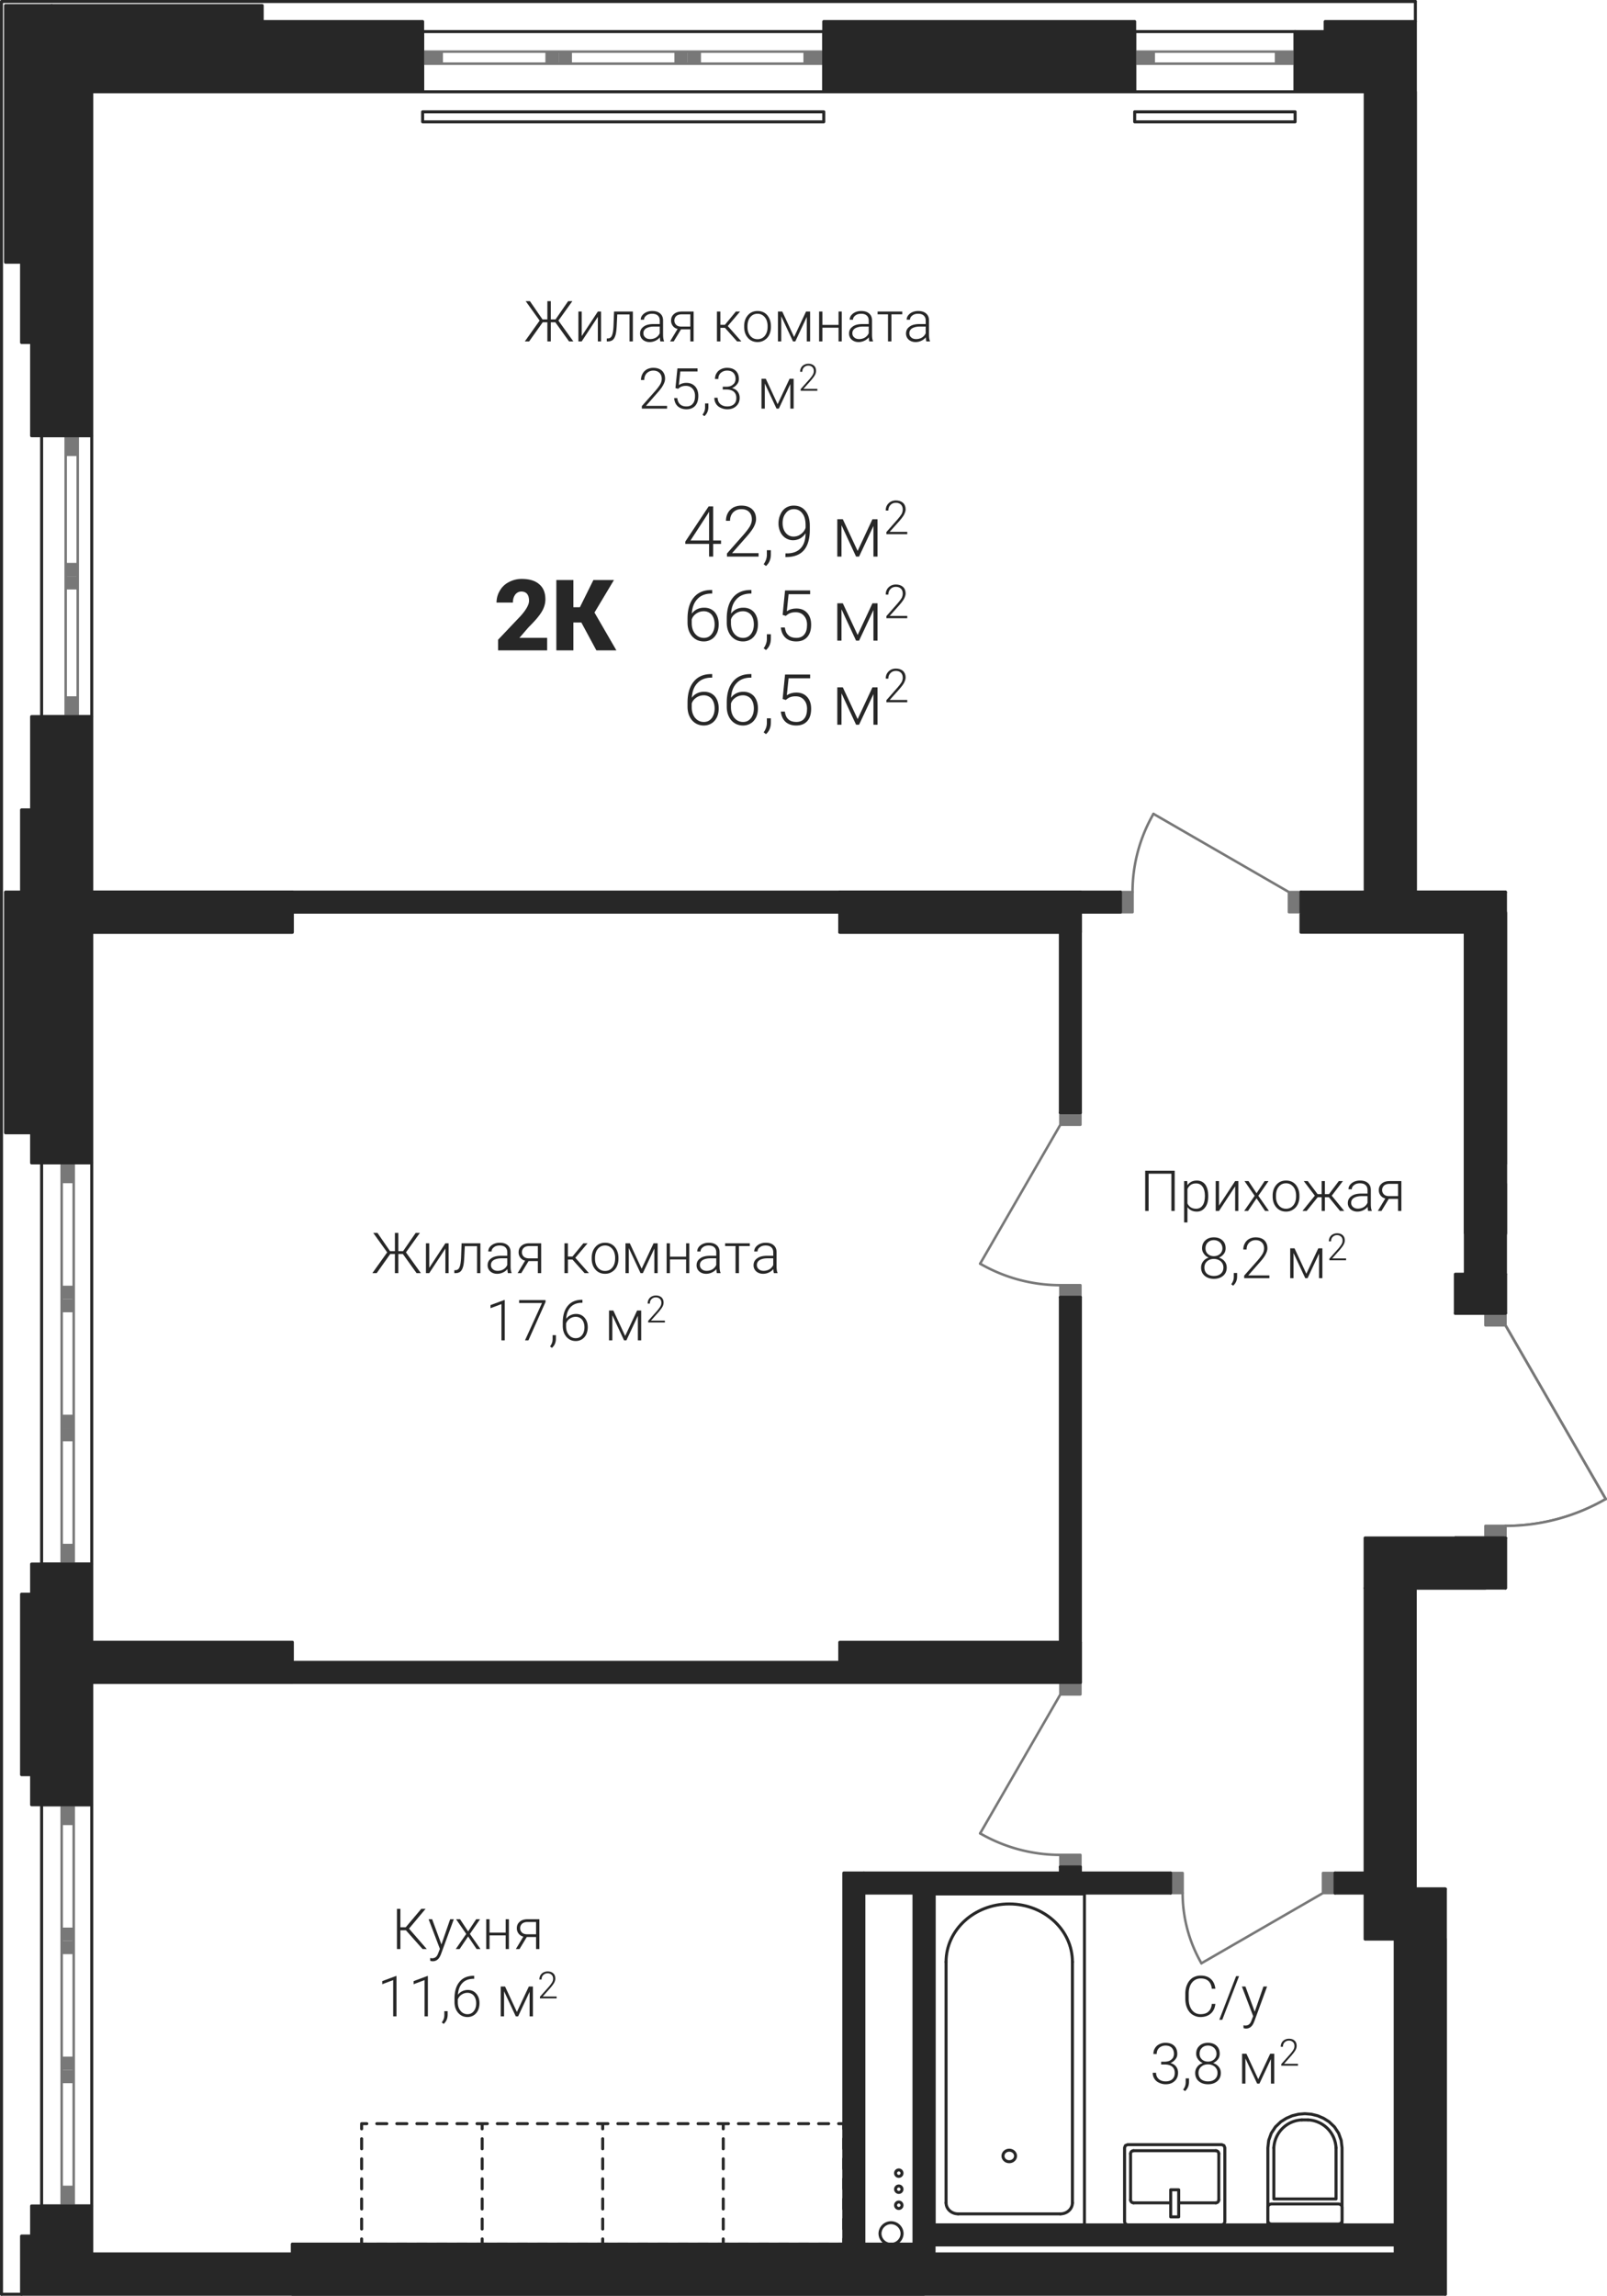 <ns0:svg xmlns:ns0="http://www.w3.org/2000/svg" xmlns:ns1="http://www.w3.org/1999/xlink" viewBox="0 0 227.151 324.425"><ns0:defs><ns0:clipPath id="a"><ns0:path d="M205 1318h19v10h-19zm0 0"/></ns0:clipPath><ns0:clipPath id="b"><ns0:path d="M61.96 1036.613h209.958v139.465h12.738v61.223l14.172 24.547-4.476 2.09-4.774 1.277-4.922.43v8.789h-12.758v42.52h4.254v57.269H61.961z" clip-rule="evenodd"/></ns0:clipPath><ns0:clipPath id="c"><ns0:path d="M221 1361h3v3h-3zm0 0"/></ns0:clipPath><ns0:clipPath id="d"><ns0:path d="M61.96 1036.613h209.958v139.465h12.738v61.223l14.172 24.547-4.476 2.09-4.774 1.277-4.922.43v8.789h-12.758v42.52h4.254v57.269H61.961z" clip-rule="evenodd"/></ns0:clipPath><ns0:clipPath id="e"><ns0:path d="M205 1361h3v3h-3zm0 0"/></ns0:clipPath><ns0:clipPath id="f"><ns0:path d="M61.96 1036.613h209.958v139.465h12.738v61.223l14.172 24.547-4.476 2.09-4.774 1.277-4.922.43v8.789h-12.758v42.52h4.254v57.269H61.961z" clip-rule="evenodd"/></ns0:clipPath><ns0:clipPath id="g"><ns0:path d="M213 1353h3v3h-3zm0 0"/></ns0:clipPath><ns0:clipPath id="h"><ns0:path d="M61.96 1036.613h209.958v139.465h12.738v61.223l14.172 24.547-4.476 2.09-4.774 1.277-4.922.43v8.789h-12.758v42.52h4.254v57.269H61.961z" clip-rule="evenodd"/></ns0:clipPath><ns0:clipPath id="i"><ns0:path d="M243 1360h2v2h-2zm0 0"/></ns0:clipPath><ns0:clipPath id="j"><ns0:path d="M61.96 1036.613h209.958v139.465h12.738v61.223l14.172 24.547-4.476 2.09-4.774 1.277-4.922.43v8.789h-12.758v42.52h4.254v57.269H61.961z" clip-rule="evenodd"/></ns0:clipPath><ns0:clipPath id="k"><ns0:path d="M243 1353h2v2h-2zm0 0"/></ns0:clipPath><ns0:clipPath id="l"><ns0:path d="M61.96 1036.613h209.958v139.465h12.738v61.223l14.172 24.547-4.476 2.09-4.774 1.277-4.922.43v8.789h-12.758v42.52h4.254v57.269H61.961z" clip-rule="evenodd"/></ns0:clipPath><ns0:clipPath id="m"><ns0:path d="M231 1353h2v2h-2zm0 0"/></ns0:clipPath><ns0:clipPath id="n"><ns0:path d="M61.96 1036.613h209.958v139.465h12.738v61.223l14.172 24.547-4.476 2.09-4.774 1.277-4.922.43v8.789h-12.758v42.52h4.254v57.269H61.961z" clip-rule="evenodd"/></ns0:clipPath><ns0:clipPath id="o"><ns0:path d="M231 1360h2v2h-2zm0 0"/></ns0:clipPath><ns0:clipPath id="p"><ns0:path d="M61.96 1036.613h209.958v139.465h12.738v61.223l14.172 24.547-4.476 2.09-4.774 1.277-4.922.43v8.789h-12.758v42.52h4.254v57.269H61.961z" clip-rule="evenodd"/></ns0:clipPath><ns0:clipPath id="q"><ns0:path d="M251 1349h6v5h-6zm0 0"/></ns0:clipPath><ns0:clipPath id="r"><ns0:path d="M61.96 1036.613h209.958v139.465h12.738v61.223l14.172 24.547-4.476 2.09-4.774 1.277-4.922.43v8.789h-12.758v42.52h4.254v57.269H61.961z" clip-rule="evenodd"/></ns0:clipPath><ns0:clipPath id="s"><ns0:path d="M256 1349h5v5h-5zm0 0"/></ns0:clipPath><ns0:clipPath id="t"><ns0:path d="M61.96 1036.613h209.958v139.465h12.738v61.223l14.172 24.547-4.476 2.09-4.774 1.277-4.922.43v8.789h-12.758v42.52h4.254v57.269H61.961z" clip-rule="evenodd"/></ns0:clipPath><ns0:clipPath id="u"><ns0:path d="M284 1261h15v5h-15zm0 0"/></ns0:clipPath><ns0:clipPath id="v"><ns0:path d="M61.96 1036.613h209.958v139.465h12.738v61.223l14.172 24.547-4.476 2.09-4.774 1.277-4.922.43v8.789h-12.758v42.52h4.254v57.269H61.961z" clip-rule="evenodd"/></ns0:clipPath><ns0:clipPath id="w"><ns0:path d="M284 1295h10v4h-10zm0 0"/></ns0:clipPath><ns0:clipPath id="x"><ns0:path d="M61.96 1036.613h209.958v139.465h12.738v61.223l14.172 24.547-4.476 2.09-4.774 1.277-4.922.43v8.789h-12.758v42.52h4.254v57.269H61.961z" clip-rule="evenodd"/></ns0:clipPath><ns0:clipPath id="y"><ns0:path d="M284 1293h10v3h-10zm0 0"/></ns0:clipPath><ns0:clipPath id="z"><ns0:path d="M61.96 1036.613h209.958v139.465h12.738v61.223l14.172 24.547-4.476 2.09-4.774 1.277-4.922.43v8.789h-12.758v42.52h4.254v57.269H61.961z" clip-rule="evenodd"/></ns0:clipPath><ns0:clipPath id="A"><ns0:path d="M290 1218h4v5h-4zm0 0"/></ns0:clipPath><ns0:clipPath id="B"><ns0:path d="M61.96 1036.613h209.958v139.465h12.738v61.223l14.172 24.547-4.476 2.09-4.774 1.277-4.922.43v8.789h-12.758v42.52h4.254v57.269H61.961z" clip-rule="evenodd"/></ns0:clipPath><ns0:clipPath id="C"><ns0:path d="M295 1221h2v2h-2zm0 0"/></ns0:clipPath><ns0:clipPath id="D"><ns0:path d="M61.96 1036.613h209.958v139.465h12.738v61.223l14.172 24.547-4.476 2.09-4.774 1.277-4.922.43v8.789h-12.758v42.52h4.254v57.269H61.961z" clip-rule="evenodd"/></ns0:clipPath><ns0:clipPath id="E"><ns0:path d="M297 1221h2v2h-2zm0 0"/></ns0:clipPath><ns0:clipPath id="F"><ns0:path d="M61.96 1036.613h209.958v139.465h12.738v61.223l14.172 24.547-4.476 2.09-4.774 1.277-4.922.43v8.789h-12.758v42.52h4.254v57.269H61.961z" clip-rule="evenodd"/></ns0:clipPath><ns0:clipPath id="G"><ns0:path d="M196 1363h4v5h-4zm0 0"/></ns0:clipPath><ns0:clipPath id="H"><ns0:path d="M61.96 1036.613h209.958v139.465h12.738v61.223l14.172 24.547-4.476 2.09-4.774 1.277-4.922.43v8.789h-12.758v42.52h4.254v57.269H61.961z" clip-rule="evenodd"/></ns0:clipPath><ns0:clipPath id="I"><ns0:path d="M198 1360h2v3h-2zm0 0"/></ns0:clipPath><ns0:clipPath id="J"><ns0:path d="M61.96 1036.613h209.958v139.465h12.738v61.223l14.172 24.547-4.476 2.09-4.774 1.277-4.922.43v8.789h-12.758v42.52h4.254v57.269H61.961z" clip-rule="evenodd"/></ns0:clipPath><ns0:clipPath id="K"><ns0:path d="M198 1358h2v3h-2zm0 0"/></ns0:clipPath><ns0:clipPath id="L"><ns0:path d="M61.96 1036.613h209.958v139.465h12.738v61.223l14.172 24.547-4.476 2.09-4.774 1.277-4.922.43v8.789h-12.758v42.52h4.254v57.269H61.961z" clip-rule="evenodd"/></ns0:clipPath><ns0:clipPath id="M"><ns0:path d="M198 1356h2v2h-2zm0 0"/></ns0:clipPath><ns0:clipPath id="N"><ns0:path d="M61.96 1036.613h209.958v139.465h12.738v61.223l14.172 24.547-4.476 2.09-4.774 1.277-4.922.43v8.789h-12.758v42.52h4.254v57.269H61.961z" clip-rule="evenodd"/></ns0:clipPath><ns0:clipPath id="O"><ns0:path d="M168 1121h19v9h-19zm0 0"/></ns0:clipPath><ns0:clipPath id="P"><ns0:path d="M61.96 1036.613h209.958v139.465h12.738v61.223l14.172 24.547-4.476 2.09-4.774 1.277-4.922.43v8.789h-12.758v42.52h4.254v57.269H61.961z" clip-rule="evenodd"/></ns0:clipPath><ns0:clipPath id="V"><ns0:path d="M190 1123h6v6h-6zm0 0"/></ns0:clipPath><ns0:clipPath id="W"><ns0:path d="M61.96 1036.613h209.958v139.465h12.738v61.223l14.172 24.547-4.476 2.09-4.774 1.277-4.922.43v8.789h-12.758v42.52h4.254v57.269H61.961z" clip-rule="evenodd"/></ns0:clipPath><ns0:clipPath id="Y"><ns0:path d="M197 1120h4v6h-4zm0 0"/></ns0:clipPath><ns0:clipPath id="Z"><ns0:path d="M61.96 1036.613h209.958v139.465h12.738v61.223l14.172 24.547-4.476 2.09-4.774 1.277-4.922.43v8.789h-12.758v42.52h4.254v57.269H61.961z" clip-rule="evenodd"/></ns0:clipPath><ns0:clipPath id="ab"><ns0:path d="M169 1133h12v9h-12zm0 0"/></ns0:clipPath><ns0:clipPath id="ac"><ns0:path d="M61.96 1036.613h209.958v139.465h12.738v61.223l14.172 24.547-4.476 2.09-4.774 1.277-4.922.43v8.789h-12.758v42.52h4.254v57.269H61.961z" clip-rule="evenodd"/></ns0:clipPath><ns0:clipPath id="ae"><ns0:path d="M182 1133h5v8h-5zm0 0"/></ns0:clipPath><ns0:clipPath id="af"><ns0:path d="M61.96 1036.613h209.958v139.465h12.738v61.223l14.172 24.547-4.476 2.09-4.774 1.277-4.922.43v8.789h-12.758v42.52h4.254v57.269H61.961z" clip-rule="evenodd"/></ns0:clipPath><ns0:clipPath id="ah"><ns0:path d="M186 1140h1v1h-1zm0 0"/></ns0:clipPath><ns0:clipPath id="ai"><ns0:path d="M61.96 1036.613h209.958v139.465h12.738v61.223l14.172 24.547-4.476 2.09-4.774 1.277-4.922.43v8.789h-12.758v42.52h4.254v57.269H61.961z" clip-rule="evenodd"/></ns0:clipPath><ns0:clipPath id="aj"><ns0:path d="M190 1135h6v6h-6zm0 0"/></ns0:clipPath><ns0:clipPath id="ak"><ns0:path d="M61.96 1036.613h209.958v139.465h12.738v61.223l14.172 24.547-4.476 2.09-4.774 1.277-4.922.43v8.789h-12.758v42.52h4.254v57.269H61.961z" clip-rule="evenodd"/></ns0:clipPath><ns0:clipPath id="al"><ns0:path d="M197 1132h4v6h-4zm0 0"/></ns0:clipPath><ns0:clipPath id="am"><ns0:path d="M61.96 1036.613h209.958v139.465h12.738v61.223l14.172 24.547-4.476 2.09-4.774 1.277-4.922.43v8.789h-12.758v42.52h4.254v57.269H61.961z" clip-rule="evenodd"/></ns0:clipPath><ns0:clipPath id="an"><ns0:path d="M169 1145h12v9h-12zm0 0"/></ns0:clipPath><ns0:clipPath id="ao"><ns0:path d="M61.96 1036.613h209.958v139.465h12.738v61.223l14.172 24.547-4.476 2.09-4.774 1.277-4.922.43v8.789h-12.758v42.52h4.254v57.269H61.961z" clip-rule="evenodd"/></ns0:clipPath><ns0:clipPath id="ap"><ns0:path d="M182 1145h5v8h-5zm0 0"/></ns0:clipPath><ns0:clipPath id="aq"><ns0:path d="M61.96 1036.613h209.958v139.465h12.738v61.223l14.172 24.547-4.476 2.09-4.774 1.277-4.922.43v8.789h-12.758v42.52h4.254v57.269H61.961z" clip-rule="evenodd"/></ns0:clipPath><ns0:clipPath id="ar"><ns0:path d="M190 1147h6v6h-6zm0 0"/></ns0:clipPath><ns0:clipPath id="as"><ns0:path d="M61.96 1036.613h209.958v139.465h12.738v61.223l14.172 24.547-4.476 2.09-4.774 1.277-4.922.43v8.789h-12.758v42.52h4.254v57.269H61.961z" clip-rule="evenodd"/></ns0:clipPath><ns0:clipPath id="at"><ns0:path d="M197 1144h4v6h-4zm0 0"/></ns0:clipPath><ns0:clipPath id="au"><ns0:path d="M61.96 1036.613h209.958v139.465h12.738v61.223l14.172 24.547-4.476 2.09-4.774 1.277-4.922.43v8.789h-12.758v42.52h4.254v57.269H61.961z" clip-rule="evenodd"/></ns0:clipPath><ns0:clipPath id="av"><ns0:path d="M142 1131h8v11h-8zm0 0"/></ns0:clipPath><ns0:clipPath id="aw"><ns0:path d="M61.96 1036.613h209.958v139.465h12.738v61.223l14.172 24.547-4.476 2.09-4.774 1.277-4.922.43v8.789h-12.758v42.52h4.254v57.269H61.961z" clip-rule="evenodd"/></ns0:clipPath><ns0:clipPath id="ay"><ns0:path d="M150 1131h9v11h-9zm0 0"/></ns0:clipPath><ns0:clipPath id="az"><ns0:path d="M61.96 1036.613h209.958v139.465h12.738v61.223l14.172 24.547-4.476 2.09-4.774 1.277-4.922.43v8.789h-12.758v42.52h4.254v57.269H61.961z" clip-rule="evenodd"/></ns0:clipPath><ns0:clipPath id="aB"><ns0:path d="M127 1319h22v9h-22zm0 0"/></ns0:clipPath><ns0:clipPath id="aC"><ns0:path d="M61.96 1036.613h209.958v139.465h12.738v61.223l14.172 24.547-4.476 2.09-4.774 1.277-4.922.43v8.789h-12.758v42.52h4.254v57.269H61.961z" clip-rule="evenodd"/></ns0:clipPath><ns0:clipPath id="aI"><ns0:path d="M125 1329h15v8h-15zm0 0"/></ns0:clipPath><ns0:clipPath id="aJ"><ns0:path d="M61.96 1036.613h209.958v139.465h12.738v61.223l14.172 24.547-4.476 2.09-4.774 1.277-4.922.43v8.789h-12.758v42.52h4.254v57.269H61.961z" clip-rule="evenodd"/></ns0:clipPath><ns0:clipPath id="aN"><ns0:path d="M140 1334h1v1h-1zm0 0"/></ns0:clipPath><ns0:clipPath id="aO"><ns0:path d="M61.96 1036.613h209.958v139.465h12.738v61.223l14.172 24.547-4.476 2.09-4.774 1.277-4.922.43v8.789h-12.758v42.52h4.254v57.269H61.961z" clip-rule="evenodd"/></ns0:clipPath><ns0:clipPath id="aQ"><ns0:path d="M142 1330h6v5h-6zm0 0"/></ns0:clipPath><ns0:clipPath id="aR"><ns0:path d="M61.96 1036.613h209.958v139.465h12.738v61.223l14.172 24.547-4.476 2.09-4.774 1.277-4.922.43v8.789h-12.758v42.52h4.254v57.269H61.961z" clip-rule="evenodd"/></ns0:clipPath><ns0:clipPath id="aT"><ns0:path d="M148 1328h3v5h-3zm0 0"/></ns0:clipPath><ns0:clipPath id="aU"><ns0:path d="M61.96 1036.613h209.958v139.465h12.738v61.223l14.172 24.547-4.476 2.09-4.774 1.277-4.922.43v8.789h-12.758v42.52h4.254v57.269H61.961z" clip-rule="evenodd"/></ns0:clipPath><ns0:clipPath id="aW"><ns0:path d="M239 1329h12v8h-12zm0 0"/></ns0:clipPath><ns0:clipPath id="aX"><ns0:path d="M61.96 1036.613h209.958v139.465h12.738v61.223l14.172 24.547-4.476 2.09-4.774 1.277-4.922.43v8.789h-12.758v42.52h4.254v57.269H61.961z" clip-rule="evenodd"/></ns0:clipPath><ns0:clipPath id="ba"><ns0:path d="M234 1338h11v8h-11zm0 0"/></ns0:clipPath><ns0:clipPath id="bb"><ns0:path d="M61.96 1036.613h209.958v139.465h12.738v61.223l14.172 24.547-4.476 2.09-4.774 1.277-4.922.43v8.789h-12.758v42.52h4.254v57.269H61.961z" clip-rule="evenodd"/></ns0:clipPath><ns0:clipPath id="be"><ns0:path d="M244 1344h1v1h-1zm0 0"/></ns0:clipPath><ns0:clipPath id="bf"><ns0:path d="M61.96 1036.613h209.958v139.465h12.738v61.223l14.172 24.547-4.476 2.09-4.774 1.277-4.922.43v8.789h-12.758v42.52h4.254v57.269H61.961z" clip-rule="evenodd"/></ns0:clipPath><ns0:clipPath id="bg"><ns0:path d="M247 1340h5v5h-5zm0 0"/></ns0:clipPath><ns0:clipPath id="bh"><ns0:path d="M61.96 1036.613h209.958v139.465h12.738v61.223l14.172 24.547-4.476 2.09-4.774 1.277-4.922.43v8.789h-12.758v42.52h4.254v57.269H61.961z" clip-rule="evenodd"/></ns0:clipPath><ns0:clipPath id="bi"><ns0:path d="M252 1338h4v4h-4zm0 0"/></ns0:clipPath><ns0:clipPath id="bj"><ns0:path d="M61.96 1036.613h209.958v139.465h12.738v61.223l14.172 24.547-4.476 2.09-4.774 1.277-4.922.43v8.789h-12.758v42.52h4.254v57.269H61.961z" clip-rule="evenodd"/></ns0:clipPath><ns0:clipPath id="bk"><ns0:path d="M146 1092h25v7h-25zm0 0"/></ns0:clipPath><ns0:clipPath id="bl"><ns0:path d="M61.96 1036.613h209.958v139.465h12.738v61.223l14.172 24.547-4.476 2.09-4.774 1.277-4.922.43v8.789h-12.758v42.52h4.254v57.269H61.961z" clip-rule="evenodd"/></ns0:clipPath><ns0:clipPath id="bq"><ns0:path d="M173 1093h31v6h-31zm0 0"/></ns0:clipPath><ns0:clipPath id="br"><ns0:path d="M61.96 1036.613h209.958v139.465h12.738v61.223l14.172 24.547-4.476 2.09-4.774 1.277-4.922.43v8.789h-12.758v42.52h4.254v57.269H61.961z" clip-rule="evenodd"/></ns0:clipPath><ns0:clipPath id="bv"><ns0:path d="M162 1101h15v8h-15zm0 0"/></ns0:clipPath><ns0:clipPath id="bw"><ns0:path d="M61.96 1036.613h209.958v139.465h12.738v61.223l14.172 24.547-4.476 2.09-4.774 1.277-4.922.43v8.789h-12.758v42.52h4.254v57.269H61.961z" clip-rule="evenodd"/></ns0:clipPath><ns0:clipPath id="bz"><ns0:path d="M176 1107h1v1h-1zm0 0"/></ns0:clipPath><ns0:clipPath id="bA"><ns0:path d="M61.96 1036.613h209.958v139.465h12.738v61.223l14.172 24.547-4.476 2.09-4.774 1.277-4.922.43v8.789h-12.758v42.52h4.254v57.269H61.961z" clip-rule="evenodd"/></ns0:clipPath><ns0:clipPath id="bB"><ns0:path d="M179 1103h6v5h-6zm0 0"/></ns0:clipPath><ns0:clipPath id="bC"><ns0:path d="M61.96 1036.613h209.958v139.465h12.738v61.223l14.172 24.547-4.476 2.09-4.774 1.277-4.922.43v8.789h-12.758v42.52h4.254v57.269H61.961z" clip-rule="evenodd"/></ns0:clipPath><ns0:clipPath id="bD"><ns0:path d="M184 1101h4v5h-4zm0 0"/></ns0:clipPath><ns0:clipPath id="bE"><ns0:path d="M61.96 1036.613h209.958v139.465h12.738v61.223l14.172 24.547-4.476 2.09-4.774 1.277-4.922.43v8.789h-12.758v42.52h4.254v57.269H61.961z" clip-rule="evenodd"/></ns0:clipPath><ns0:clipPath id="bF"><ns0:path d="M124 1224h25v7h-25zm0 0"/></ns0:clipPath><ns0:clipPath id="bG"><ns0:path d="M61.96 1036.613h209.958v139.465h12.738v61.223l14.172 24.547-4.476 2.09-4.774 1.277-4.922.43v8.789h-12.758v42.52h4.254v57.269H61.961z" clip-rule="evenodd"/></ns0:clipPath><ns0:clipPath id="bH"><ns0:path d="M151 1225h31v6h-31zm0 0"/></ns0:clipPath><ns0:clipPath id="bI"><ns0:path d="M61.96 1036.613h209.958v139.465h12.738v61.223l14.172 24.547-4.476 2.09-4.774 1.277-4.922.43v8.789h-12.758v42.52h4.254v57.269H61.961z" clip-rule="evenodd"/></ns0:clipPath><ns0:clipPath id="bJ"><ns0:path d="M141 1233h14v8h-14zm0 0"/></ns0:clipPath><ns0:clipPath id="bK"><ns0:path d="M61.96 1036.613h209.958v139.465h12.738v61.223l14.172 24.547-4.476 2.09-4.774 1.277-4.922.43v8.789h-12.758v42.52h4.254v57.269H61.961z" clip-rule="evenodd"/></ns0:clipPath><ns0:clipPath id="bM"><ns0:path d="M155 1239h1v1h-1zm0 0"/></ns0:clipPath><ns0:clipPath id="bN"><ns0:path d="M61.96 1036.613h209.958v139.465h12.738v61.223l14.172 24.547-4.476 2.09-4.774 1.277-4.922.43v8.789h-12.758v42.52h4.254v57.269H61.961z" clip-rule="evenodd"/></ns0:clipPath><ns0:clipPath id="bO"><ns0:path d="M157 1235h6v5h-6zm0 0"/></ns0:clipPath><ns0:clipPath id="bP"><ns0:path d="M61.96 1036.613h209.958v139.465h12.738v61.223l14.172 24.547-4.476 2.09-4.774 1.277-4.922.43v8.789h-12.758v42.52h4.254v57.269H61.961z" clip-rule="evenodd"/></ns0:clipPath><ns0:clipPath id="bQ"><ns0:path d="M163 1233h3v4h-3zm0 0"/></ns0:clipPath><ns0:clipPath id="bR"><ns0:path d="M61.96 1036.613h209.958v139.465h12.738v61.223l14.172 24.547-4.476 2.09-4.774 1.277-4.922.43v8.789h-12.758v42.52h4.254v57.269H61.961z" clip-rule="evenodd"/></ns0:clipPath><ns0:clipPath id="bS"><ns0:path d="M292 1111h7v7h-7zm0 0"/></ns0:clipPath><ns0:clipPath id="bT"><ns0:path d="M61.96 1036.613h209.958v139.465h12.738v61.223l14.172 24.547-4.476 2.09-4.774 1.277-4.922.43v8.789h-12.758v42.52h4.254v57.269H61.961z" clip-rule="evenodd"/></ns0:clipPath><ns0:clipPath id="bU"><ns0:path d="M233 1215h37v8h-37zm0 0"/></ns0:clipPath><ns0:clipPath id="bV"><ns0:path d="M61.96 1036.613h209.958v139.465h12.738v61.223l14.172 24.547-4.476 2.09-4.774 1.277-4.922.43v8.789h-12.758v42.52h4.254v57.269H61.961z" clip-rule="evenodd"/></ns0:clipPath><ns0:clipPath id="bZ"><ns0:path d="M241 1224h11v8h-11zm0 0"/></ns0:clipPath><ns0:clipPath id="ca"><ns0:path d="M61.96 1036.613h209.958v139.465h12.738v61.223l14.172 24.547-4.476 2.09-4.774 1.277-4.922.43v8.789h-12.758v42.52h4.254v57.269H61.961z" clip-rule="evenodd"/></ns0:clipPath><ns0:clipPath id="cb"><ns0:path d="M251 1230h1v1h-1zm0 0"/></ns0:clipPath><ns0:clipPath id="cc"><ns0:path d="M61.96 1036.613h209.958v139.465h12.738v61.223l14.172 24.547-4.476 2.09-4.774 1.277-4.922.43v8.789h-12.758v42.52h4.254v57.269H61.961z" clip-rule="evenodd"/></ns0:clipPath><ns0:clipPath id="cd"><ns0:path d="M254 1226h5v5h-5zm0 0"/></ns0:clipPath><ns0:clipPath id="ce"><ns0:path d="M61.96 1036.613h209.958v139.465h12.738v61.223l14.172 24.547-4.476 2.09-4.774 1.277-4.922.43v8.789h-12.758v42.52h4.254v57.269H61.961z" clip-rule="evenodd"/></ns0:clipPath><ns0:clipPath id="cf"><ns0:path d="M259 1224h4v5h-4zm0 0"/></ns0:clipPath><ns0:clipPath id="cg"><ns0:path d="M61.96 1036.613h209.958v139.465h12.738v61.223l14.172 24.547-4.476 2.09-4.774 1.277-4.922.43v8.789h-12.758v42.52h4.254v57.269H61.961z" clip-rule="evenodd"/></ns0:clipPath><ns0:clipPath id="ch"><ns0:path d="M231 1164h5v13h-5zm0 0"/></ns0:clipPath><ns0:clipPath id="ci"><ns0:path d="M61.96 1036.613h209.958v139.465h12.738v61.223l14.172 24.547-4.476 2.09-4.774 1.277-4.922.43v8.789h-12.758v42.52h4.254v57.269H61.961z" clip-rule="evenodd"/></ns0:clipPath><ns0:clipPath id="cj"><ns0:path d="M210 1228h12v4h-12zm0 0"/></ns0:clipPath><ns0:clipPath id="ck"><ns0:path d="M61.96 1036.613h209.958v139.465h12.738v61.223l14.172 24.547-4.476 2.09-4.774 1.277-4.922.43v8.789h-12.758v42.52h4.254v57.269H61.961z" clip-rule="evenodd"/></ns0:clipPath><ns0:clipPath id="cl"><ns0:path d="M210 1308h12v5h-12zm0 0"/></ns0:clipPath><ns0:clipPath id="cm"><ns0:path d="M61.96 1036.613h209.958v139.465h12.738v61.223l14.172 24.547-4.476 2.09-4.774 1.277-4.922.43v8.789h-12.758v42.52h4.254v57.269H61.961z" clip-rule="evenodd"/></ns0:clipPath><ns0:clipPath id="cn"><ns0:path d="M238 1317h4v11h-4zm0 0"/></ns0:clipPath><ns0:clipPath id="co"><ns0:path d="M61.96 1036.613h209.958v139.465h12.738v61.223l14.172 24.547-4.476 2.09-4.774 1.277-4.922.43v8.789h-12.758v42.52h4.254v57.269H61.961z" clip-rule="evenodd"/></ns0:clipPath><ns0:path id="Q" d="M4.25-2.281h1.11v.484H4.25V0h-.578v-1.797H.312v-.328L3.61-7.094h.641Zm-3.203 0h2.625v-4.063l-.266.438zm0 0"/><ns0:path id="R" d="M5.125 0H.656v-.437l2.438-2.766c.406-.485.687-.86.844-1.156.156-.313.234-.594.234-.891 0-.453-.125-.797-.39-1.062-.266-.266-.626-.391-1.094-.391-.485 0-.86.156-1.157.453-.297.313-.437.703-.437 1.188H.516c0-.391.078-.75.265-1.094.172-.328.438-.578.766-.782a2.46 2.46 0 0 1 1.14-.265c.657 0 1.157.172 1.532.516.36.343.547.796.547 1.39 0 .344-.11.703-.313 1.094-.203.39-.578.89-1.094 1.469L1.375-.484h3.75zm0 0"/><ns0:path id="S" d="m.625 1.328-.328-.25C.578.688.734.266.75-.156v-.75h.563v.61c0 .671-.22 1.218-.688 1.624m0 0"/><ns0:path id="T" d="M4.313-3.297a2.4 2.4 0 0 1-.766.735c-.313.156-.656.25-1.016.25-.406 0-.765-.126-1.078-.329A2.07 2.07 0 0 1 .734-3.5a2.8 2.8 0 0 1-.25-1.203c0-.484.094-.89.282-1.281.172-.391.422-.688.75-.907a2.06 2.06 0 0 1 1.125-.312c.703 0 1.265.25 1.656.75.406.5.61 1.203.61 2.125v.531c0 1.281-.282 2.25-.829 2.89s-1.375.97-2.516.97h-.109l.016-.516h.203c.844 0 1.5-.25 1.937-.719.454-.469.688-1.172.704-2.125m-1.72.469c.391 0 .75-.11 1.063-.36a1.72 1.72 0 0 0 .656-.89v-.344c0-.719-.14-1.281-.453-1.672a1.42 1.42 0 0 0-1.203-.61c-.469 0-.86.188-1.14.563-.313.375-.453.844-.453 1.407q0 .82.421 1.359c.297.36.672.547 1.11.547m0 0"/><ns0:path id="X" d="M3.688-.797 5.78-5.28h.72V0h-.578v-4.328L3.89 0h-.422L1.406-4.437V0H.813v-5.281h.78zm0 0"/><ns0:path id="ad" d="M4.11-7.156v.5h-.063c-.86 0-1.531.25-2 .75-.5.5-.766 1.203-.813 2.093a1.9 1.9 0 0 1 .735-.624c.312-.157.64-.22 1.015-.22.625 0 1.125.22 1.5.641.36.438.547 1 .547 1.704 0 .453-.078.874-.25 1.25-.187.359-.422.656-.75.859a2.03 2.03 0 0 1-1.093.312c-.688 0-1.235-.25-1.672-.734-.422-.5-.641-1.14-.641-1.922v-.578c0-1.281.297-2.266.875-2.969s1.406-1.062 2.453-1.062zm-1.204 3c-.39 0-.719.11-1.047.328-.312.219-.546.5-.64.844v.5q0 .914.468 1.5c.329.39.735.593 1.25.593.454 0 .813-.171 1.11-.546.266-.36.406-.813.406-1.36 0-.562-.14-1.015-.406-1.36a1.47 1.47 0 0 0-1.14-.5m0 0"/><ns0:path id="ag" d="m1.063-3.64.343-3.454h3.547v.532H1.906l-.25 2.406c.39-.266.828-.39 1.344-.39.64 0 1.156.202 1.531.624.375.406.563.969.563 1.656 0 .75-.172 1.329-.547 1.75S3.657.11 2.984.11C2.36.11 1.86-.062 1.47-.406 1.094-.766.875-1.234.812-1.86h.563c.063.484.219.843.5 1.093.266.25.64.375 1.11.375.5 0 .89-.156 1.14-.484.266-.312.39-.781.39-1.375 0-.516-.14-.937-.437-1.266-.281-.328-.672-.5-1.172-.5-.281 0-.531.032-.734.11-.203.062-.422.203-.656.406Zm0 0"/><ns0:path id="aa" d="M3.39 0H.439v-.297l1.609-1.828q.398-.468.562-.75c.094-.219.141-.406.141-.594 0-.297-.078-.531-.25-.703s-.422-.266-.719-.266c-.328 0-.578.11-.765.313-.203.203-.297.453-.297.781H.344c0-.265.047-.5.172-.719q.188-.327.515-.515.329-.188.75-.188c.422 0 .766.125 1.016.344.234.219.36.531.36.922 0 .219-.079.453-.204.719-.14.265-.39.594-.734.984L.906-.328h2.485zm0 0"/><ns0:path id="ax" d="M7.547 0H.609v-1.5l3.188-3.36C4.594-5.75 4.984-6.468 4.984-7c0-.437-.093-.75-.28-.984-.188-.22-.47-.328-.813-.328-.344 0-.641.156-.86.437-.219.313-.328.672-.328 1.125H.391c0-.594.156-1.172.468-1.687a3.04 3.04 0 0 1 1.266-1.204 3.8 3.8 0 0 1 1.828-.453c1.078 0 1.906.25 2.469.75.594.5.875 1.203.875 2.14 0 .391-.078.782-.219 1.141-.14.375-.375.766-.687 1.172-.297.407-.797.954-1.485 1.641L3.625-1.766h3.922zm0 0"/><ns0:path id="aA" d="M4.266-3.937H3.14V0H.734v-9.937h2.407v3.843h.922l1.906-3.843h2.906l-2.75 4.593L9.219 0H6.39Zm0 0"/><ns0:path id="aD" d="M2-2.656h-.781V0H.734v-5.687h.485v2.609h.75l2.203-2.61h.61L2.437-2.89 4.953 0H4.36zm0 0"/><ns0:path id="aE" d="M1.938-.656 3.172-4.22h.515L1.876.72l-.094.219c-.234.515-.593.78-1.062.78a1 1 0 0 1-.36-.062l-.015-.39.25.03c.219 0 .422-.062.547-.171.14-.11.265-.312.359-.594L1.72-.03.125-4.22h.5zm0 0"/><ns0:path id="aF" d="m1.938-2.5 1.14-1.719h.547L2.188-2.14 3.688 0H3.14L1.938-1.781.734 0H.188l1.484-2.14L.234-4.22h.563zm0 0"/><ns0:path id="aG" d="M3.844 0H3.39v-1.937H1.109V0H.641v-4.219h.468v1.89h2.282v-1.89h.453Zm0 0"/><ns0:path id="aH" d="M3.688-4.219V0h-.47v-1.703H1.907L.875 0H.359l1.063-1.766a1.1 1.1 0 0 1-.672-.421 1.2 1.2 0 0 1-.25-.766c0-.39.14-.688.422-.922.265-.234.64-.344 1.11-.344ZM.967-2.953c0 .25.095.453.25.61.157.155.376.234.657.25h1.344v-1.735H2.03c-.328 0-.594.078-.781.234a.85.85 0 0 0-.281.64m0 0"/><ns0:path id="aK" d="M2.703 0h-.469v-5.125l-1.546.578v-.437l1.937-.72h.078zm0 0"/><ns0:path id="aL" d="M.5 1.063.234.859C.47.547.594.22.594-.125v-.61h.469v.5c0 .532-.188.97-.563 1.297m0 0"/><ns0:path id="aM" d="M3.281-5.734v.422h-.047c-.687 0-1.218.187-1.609.593-.39.407-.594.953-.64 1.672.156-.219.359-.39.593-.5.25-.125.516-.187.813-.187.5 0 .89.187 1.187.53.297.345.453.782.453 1.345 0 .375-.078.703-.203 1a1.67 1.67 0 0 1-.61.703c-.25.156-.546.25-.874.25-.547 0-.985-.203-1.328-.594C.672-.906.5-1.406.5-2.047V-2.5c0-1.031.234-1.812.703-2.375.453-.562 1.11-.844 1.969-.86zm-.969 2.406c-.296 0-.562.094-.828.265-.25.172-.421.407-.515.672v.407c0 .484.125.89.39 1.203a1.2 1.2 0 0 0 .985.469c.375 0 .656-.141.89-.438.22-.281.329-.656.329-1.094q0-.656-.329-1.078a1.16 1.16 0 0 0-.921-.406m0 0"/><ns0:path id="aS" d="m2.938-.625 1.687-3.594h.578V0h-.469v-3.469L3.11 0h-.328L1.125-3.547V0H.656v-4.219h.61zm0 0"/><ns0:path id="aY" d="M4.75-1.766c-.062.594-.281 1.047-.656 1.375-.36.313-.844.485-1.453.485-.422 0-.782-.125-1.11-.328S.953-.75.781-1.125C.594-1.515.516-1.953.5-2.453v-.735q0-.772.281-1.359a2.14 2.14 0 0 1 .75-.906 2.2 2.2 0 0 1 1.157-.313c.609 0 1.093.172 1.437.5.36.329.563.782.625 1.36h-.5c-.11-.969-.64-1.453-1.562-1.453-.516 0-.922.203-1.235.578-.312.39-.469.922-.469 1.61v.687c0 .656.157 1.187.454 1.578.296.39.703.594 1.203.594.515 0 .89-.125 1.14-.375q.399-.352.469-1.079Zm0 0"/><ns0:path id="aZ" d="M.531.484H.11l2.375-6.171h.422Zm0 0"/><ns0:path id="bc" d="M1.563-3.094h.5c.25 0 .5-.047.703-.14.187-.11.343-.235.453-.391.094-.172.156-.36.156-.578 0-.36-.11-.64-.312-.86-.204-.203-.5-.312-.891-.312-.36 0-.656.125-.89.328-.235.219-.344.5-.344.86h-.47c0-.297.063-.579.22-.813.14-.25.359-.437.609-.562a1.85 1.85 0 0 1 .875-.204c.531 0 .937.141 1.234.422s.438.672.438 1.157c0 .28-.078.53-.266.75a1.6 1.6 0 0 1-.703.53c.344.095.625.266.797.5.187.25.281.532.281.876 0 .484-.156.875-.484 1.172-.313.297-.735.453-1.266.453-.344 0-.656-.078-.937-.219a1.45 1.45 0 0 1-.657-.562 1.5 1.5 0 0 1-.234-.844h.469q0 .54.375.89c.265.22.578.329.984.329.39 0 .719-.11.938-.313.234-.203.343-.5.343-.89 0-.391-.125-.673-.375-.891-.234-.188-.593-.297-1.062-.297h-.485Zm0 0"/><ns0:path id="bd" d="M3.875-4.219c0 .297-.078.563-.25.782a1.67 1.67 0 0 1-.687.53c.328.11.593.282.796.532s.297.547.297.875c0 .484-.172.875-.5 1.156-.328.282-.765.438-1.312.438S1.234-.062.906-.344c-.328-.281-.5-.672-.5-1.156 0-.328.094-.61.297-.875.188-.25.438-.422.781-.531a1.44 1.44 0 0 1-.671-.531 1.24 1.24 0 0 1-.266-.782c0-.484.156-.843.469-1.125.297-.281.703-.422 1.203-.422s.906.141 1.203.422c.312.282.453.657.453 1.125M3.563-1.5c0-.36-.126-.64-.376-.875a1.47 1.47 0 0 0-.968-.344c-.39 0-.719.11-.969.344-.25.219-.375.516-.375.875 0 .36.125.656.36.875.25.203.577.313.984.313.406 0 .734-.11.969-.313.25-.219.374-.516.374-.875m-.141-2.719c0-.328-.125-.61-.344-.828a1.27 1.27 0 0 0-.86-.328c-.359 0-.64.11-.859.328-.218.203-.328.484-.328.828q0 .492.328.797c.22.203.5.313.86.313.344 0 .64-.11.86-.313a1.05 1.05 0 0 0 .343-.797m0 0"/><ns0:path id="bm" d="M4.406-2.703h-.64V0H3.28v-2.703h-.656L.703 0h-.61l2.095-2.937-1.97-2.75h.595l1.78 2.578h.688v-2.578h.485v2.578h.672l1.78-2.578h.595l-1.97 2.75L6.954 0h-.61Zm0 0"/><ns0:path id="bn" d="M3.39-4.219h.454V0H3.39v-3.469L1.109 0H.641v-4.219h.468V-.75Zm0 0"/><ns0:path id="bo" d="M3.86-4.219V0h-.47v-3.812H1.657l-.078 1.578c-.031.593-.078 1.03-.172 1.343s-.218.532-.375.672C.86-.079.625 0 .344 0H.172v-.406l.14-.016a.585.585 0 0 0 .579-.39q.188-.375.234-1.36l.078-2.047Zm0 0"/><ns0:path id="bp" d="M3.266 0c-.047-.125-.063-.328-.079-.578a1.7 1.7 0 0 1-.624.484 1.9 1.9 0 0 1-.813.188c-.406 0-.734-.125-.984-.344a1.13 1.13 0 0 1-.375-.86q0-.632.515-.984c.328-.25.813-.36 1.422-.36h.844v-.483c0-.297-.078-.532-.266-.704-.187-.187-.469-.265-.812-.265-.328 0-.61.078-.813.25-.218.156-.328.36-.328.594H.484c0-.344.157-.626.47-.876.312-.234.702-.359 1.155-.359.47 0 .844.11 1.11.344.281.234.422.562.422 1v2c0 .406.046.703.14.906V0ZM1.813-.328c.312 0 .593-.078.828-.219.25-.156.422-.36.53-.61v-.937h-.827c-.469 0-.828.094-1.094.25-.266.172-.39.407-.39.688 0 .234.078.437.265.593.172.157.39.235.688.235m0 0"/><ns0:path id="bs" d="M1.75-1.922h-.64V0H.624v-4.219h.484v1.875h.641l1.547-1.875h.594L2.156-2.172 4.078 0h-.61Zm0 0"/><ns0:path id="bt" d="M.344-2.172c0-.406.078-.765.234-1.094.172-.328.39-.578.672-.765.281-.172.61-.266.984-.266.563 0 1.016.188 1.36.578.344.406.531.922.531 1.578v.094c0 .422-.078.781-.234 1.11a1.76 1.76 0 0 1-.672.75q-.422.28-.985.28C1.688.094 1.22-.108.875-.5.515-.906.344-1.422.344-2.078Zm.469.125c0 .516.125.922.39 1.25.266.328.61.485 1.031.485.422 0 .766-.157 1.032-.485.265-.328.39-.75.39-1.281v-.094a2.3 2.3 0 0 0-.172-.89 1.57 1.57 0 0 0-.515-.626 1.27 1.27 0 0 0-.735-.218c-.421 0-.765.156-1.03.484-.266.328-.391.766-.391 1.297Zm0 0"/><ns0:path id="bu" d="M3.64-3.828H2.11V0h-.485v-3.828H.156v-.39h3.485zm0 0"/><ns0:path id="bx" d="M4.094 0H.53v-.36l1.953-2.202c.313-.376.547-.688.672-.922a1.6 1.6 0 0 0 .188-.72c0-.359-.11-.64-.313-.843-.219-.219-.515-.328-.875-.328-.39 0-.687.14-.937.375-.235.25-.344.563-.344.953H.406c0-.328.078-.61.219-.875.14-.266.344-.469.61-.625a1.96 1.96 0 0 1 .921-.219c.516 0 .922.141 1.219.407.281.28.438.64.438 1.125 0 .265-.079.547-.25.859-.157.328-.454.719-.876 1.188L1.11-.391h2.985Zm0 0"/><ns0:path id="by" d="m.844-2.906.281-2.781h2.844v.437H1.53l-.203 1.922a1.87 1.87 0 0 1 1.078-.313c.5 0 .906.172 1.219.5.297.329.453.782.453 1.329 0 .609-.14 1.062-.437 1.406-.297.328-.72.5-1.25.5-.5 0-.907-.156-1.22-.422C.876-.61.704-.984.657-1.484h.453c.032.375.172.672.391.875s.516.297.89.297c.407 0 .704-.125.907-.391.219-.25.312-.61.312-1.094 0-.422-.109-.75-.343-1.016-.235-.265-.547-.406-.953-.406-.22 0-.407.031-.579.094q-.234.07-.515.328zm0 0"/><ns0:path id="bL" d="M4.031-5.422 1.61 0h-.484l2.406-5.281H.297v-.407H4.03Zm0 0"/><ns0:path id="bW" d="M4.906 0h-.468v-5.266h-3.22V0H.735v-5.687h4.172Zm0 0"/><ns0:path id="bX" d="M4-2.062C4-1.406 3.86-.875 3.563-.5c-.297.39-.672.594-1.172.594-.578 0-1.016-.219-1.328-.625v2.156h-.47v-5.844h.438l.032.594c.296-.453.75-.672 1.328-.672.5 0 .89.188 1.187.563.281.39.422.922.422 1.609Zm-.469-.079c0-.546-.11-.968-.328-1.28s-.531-.47-.922-.47c-.297 0-.531.063-.75.204-.187.14-.36.328-.468.593v2.031c.109.25.28.438.484.563s.453.188.734.188c.406 0 .703-.157.922-.47q.328-.468.328-1.359m0 0"/><ns0:path id="bY" d="M3.828-1.937h-.562V0h-.453v-1.937H2.25L.688 0H.094l1.75-2.156L.28-4.22h.563l1.39 1.844h.579V-4.22h.453v1.844h.578l1.39-1.844h.579L4.234-2.156 6 0h-.594Zm0 0"/><ns0:path id="aV" d="M2.703 0H.343v-.234l1.298-1.453c.203-.25.359-.454.437-.61a.96.96 0 0 0 .125-.469c0-.25-.062-.421-.203-.562a.8.8 0 0 0-.578-.219.84.84 0 0 0-.61.25c-.156.156-.234.36-.234.625H.266c0-.219.046-.406.14-.578s.235-.312.407-.406a1.3 1.3 0 0 1 .609-.156c.344 0 .61.093.812.28.188.173.282.423.282.735 0 .172-.047.375-.157.578-.109.203-.312.469-.578.781L.734-.266h1.97zm0 0"/></ns0:defs><ns0:path fill="#fff" fill-rule="evenodd" d="M.213.213h199.851v125.855h12.738v61.223l14.172 24.547-4.476 2.09-4.774 1.277-4.922.43v8.789h-12.757v42.519h4.254v57.27H.213z"/><ns0:path fill="none" stroke="#272727" stroke-linecap="round" stroke-linejoin="round" stroke-miterlimit="10" stroke-width=".425" d="M135.431 312.857h14.457m1.7-1.558v-34.051m-17.86 34.051v-34.051m19.559-9.606v46.774m-21.258-46.774v46.774m0-46.774h21.258m-21.258 46.774h21.258"/><ns0:g clip-path="url(#a)" transform="translate(-71.854 -1050.01)"><ns0:g clip-path="url(#b)"><ns0:path fill="none" stroke="#272727" stroke-linecap="round" stroke-linejoin="round" stroke-miterlimit="10" stroke-width=".425" d="M205.582 1327.258c0-4.524 3.996-8.188 8.93-8.188 4.93 0 8.93 3.664 8.93 8.188"/></ns0:g></ns0:g><ns0:g clip-path="url(#c)" transform="translate(-71.854 -1050.01)"><ns0:g clip-path="url(#d)"><ns0:path fill="none" stroke="#272727" stroke-linecap="round" stroke-linejoin="round" stroke-miterlimit="10" stroke-width=".425" d="M223.441 1361.305c0 .863-.761 1.562-1.703 1.562"/></ns0:g></ns0:g><ns0:g clip-path="url(#e)" transform="translate(-71.854 -1050.01)"><ns0:g clip-path="url(#f)"><ns0:path fill="none" stroke="#272727" stroke-linecap="round" stroke-linejoin="round" stroke-miterlimit="10" stroke-width=".425" d="M207.281 1362.867c-.937 0-1.699-.699-1.699-1.562"/></ns0:g></ns0:g><ns0:g clip-path="url(#g)" transform="translate(-71.854 -1050.01)"><ns0:g clip-path="url(#h)"><ns0:path fill="none" stroke="#272727" stroke-linecap="round" stroke-linejoin="round" stroke-miterlimit="10" stroke-width=".425" d="M214.512 1355.496c.492 0 .89-.363.89-.816 0-.45-.398-.813-.89-.813-.489 0-.887.363-.887.813 0 .453.398.816.887.816"/></ns0:g></ns0:g><ns0:path fill="#fff" fill-rule="evenodd" d="M159.38 314.416h13.325l.3-.125.126-.301v-10.488l-.125-.301-.301-.125H159.38l-.301.125-.121.3v10.489l.12.3z"/><ns0:path fill="none" stroke="#272727" stroke-linecap="round" stroke-linejoin="round" stroke-miterlimit="10" stroke-width=".425" d="M159.38 314.416h13.325m0 0 .3-.125m.001-.001.125-.3m-.001 0v-10.488m0 0-.124-.301m0-.001-.301-.124m0 0H159.38m0 0-.3.125m0-.001-.121.302m0 0v10.488m0 0 .12.3m.001 0 .3.126m.852-3.117h11.621m.426-.426v-6.52m-.426-.426h-11.62m-.427.426v6.52"/><ns0:g clip-path="url(#i)" transform="translate(-71.854 -1050.01)"><ns0:g clip-path="url(#j)"><ns0:path fill="none" stroke="#272727" stroke-linecap="round" stroke-linejoin="round" stroke-miterlimit="10" stroke-width=".425" d="M244.133 1360.883a.424.424 0 0 1-.426.426"/></ns0:g></ns0:g><ns0:g clip-path="url(#k)" transform="translate(-71.854 -1050.01)"><ns0:g clip-path="url(#l)"><ns0:path fill="none" stroke="#272727" stroke-linecap="round" stroke-linejoin="round" stroke-miterlimit="10" stroke-width=".425" d="M243.707 1353.938c.238 0 .426.187.426.425"/></ns0:g></ns0:g><ns0:g clip-path="url(#m)" transform="translate(-71.854 -1050.01)"><ns0:g clip-path="url(#n)"><ns0:path fill="none" stroke="#272727" stroke-linecap="round" stroke-linejoin="round" stroke-miterlimit="10" stroke-width=".425" d="M231.66 1354.363c0-.238.192-.425.426-.425"/></ns0:g></ns0:g><ns0:g clip-path="url(#o)" transform="translate(-71.854 -1050.01)"><ns0:g clip-path="url(#p)"><ns0:path fill="none" stroke="#272727" stroke-linecap="round" stroke-linejoin="round" stroke-miterlimit="10" stroke-width=".425" d="M232.086 1361.309a.427.427 0 0 1-.426-.426"/></ns0:g></ns0:g><ns0:path fill="#fff" fill-rule="evenodd" d="M165.478 309.455v3.824h1.133v-3.824z"/><ns0:path fill="none" stroke="#272727" stroke-linecap="round" stroke-linejoin="round" stroke-miterlimit="10" stroke-width=".425" d="M165.478 309.455h1.133m0 0v3.824m0 0h-1.133m0 0v-3.824"/><ns0:path fill="#fff" fill-rule="evenodd" d="M179.213 303.517v10.774H189.7v-10.774l-.125-1.054-.363-1.004-.582-.891-.774-.734-.77-.485-.84-.36-.886-.214-.906-.074-.906.074-.887.215-.836.36-.774.484-.77.734-.585.89-.363 1.005z"/><ns0:path fill="none" stroke="#272727" stroke-linecap="round" stroke-linejoin="round" stroke-miterlimit="10" stroke-width=".425" d="M179.213 303.517v10.774m0-.001H189.7m0 0v-10.773m0 0-.124-1.054m0 0-.363-1.004m0 0-.582-.89m-.001-.001-.773-.734m0 0-.77-.485m.001.001-.84-.36m0 0-.887-.215m0 0-.906-.074m0-.001-.906.075m0 0-.887.215m0 0-.836.36m0 0-.774.484m0 0-.77.734m.001 0-.586.89m0 .001-.363 1.004m0 0-.121 1.054m.847.004v7.227m0 0h4.395m0 0h4.394m.001 0v-7.227m-3.954-3.945h-.883"/><ns0:g clip-path="url(#q)" transform="translate(-71.854 -1050.01)"><ns0:g clip-path="url(#r)"><ns0:path fill="none" stroke="#272727" stroke-linecap="round" stroke-linejoin="round" stroke-miterlimit="10" stroke-width=".425" d="M251.914 1353.531a4.146 4.146 0 0 1 3.953-3.945"/></ns0:g></ns0:g><ns0:g clip-path="url(#s)" transform="translate(-71.854 -1050.01)"><ns0:g clip-path="url(#t)"><ns0:path fill="none" stroke="#272727" stroke-linecap="round" stroke-linejoin="round" stroke-miterlimit="10" stroke-width=".425" d="M256.75 1349.586a4.144 4.144 0 0 1 3.953 3.945"/></ns0:g></ns0:g><ns0:path fill="#fff" fill-rule="evenodd" d="m179.724 311.455-.195.035-.168.098-.11.144-.038.168v1.95l.039.167.109.145.168.098.195.03h9.465l.195-.03.165-.098.109-.145.043-.168V311.9l-.043-.168-.11-.144-.164-.098-.195-.035z"/><ns0:path fill="none" stroke="#272727" stroke-linecap="round" stroke-linejoin="round" stroke-miterlimit="10" stroke-width=".425" d="m179.724 311.455-.195.035m0 0-.168.098m0 0-.11.144m.001 0-.04.168m.001 0v1.95m0 0 .039.167m0 0 .109.145m0 0 .168.098m0 0 .195.03m0 0h9.465m.001 0 .194-.03m0 0 .165-.098m0 0 .109-.145m0 0 .043-.168m-.001.001v-1.95m0 0-.042-.168m0 0-.11-.144m.001 0-.165-.098m0 0-.195-.035m.001 0h-9.466M12.97 131.74h28.348m0 0v-2.836m0-2.836H12.97m105.73 2.836v2.836m0 0h31.184m2.833 0v-2.836m0-2.836H118.7"/><ns0:path fill="#fff" fill-rule="evenodd" d="M59.74 4.463h56.695v8.504H59.74z"/><ns0:path fill="none" stroke="#272727" stroke-linecap="round" stroke-linejoin="round" stroke-miterlimit="10" stroke-width=".425" d="M59.74 8.998v3.969m0-8.504v2.836m0 0v1.699m56.695 0v3.969m0-8.504v2.836m0 0v1.699m0 3.969h.004m-.004-8.504H59.74m56.695 8.504H59.74"/><ns0:path fill="#787878" fill-rule="evenodd" d="M116.435 8.998v-1.7h-2.695v1.7zm-19.23-1.699v1.699h1.703v-1.7z"/><ns0:path fill="#fff" fill-rule="evenodd" d="M113.74 8.998v-1.7H98.908v1.7z"/><ns0:path fill="#787878" fill-rule="evenodd" d="M97.205 8.998v-1.7h-1.7v1.7zM78.97 7.299v1.699h1.7v-1.7z"/><ns0:path fill="#fff" fill-rule="evenodd" d="M95.506 8.998v-1.7H80.67v1.7z"/><ns0:path fill="#787878" fill-rule="evenodd" d="M78.97 8.998v-1.7h-1.703v1.7zM59.74 7.299v1.699h2.695v-1.7z"/><ns0:path fill="#fff" fill-rule="evenodd" d="M77.267 8.998v-1.7H62.435v1.7z"/><ns0:path fill="none" stroke="#787878" stroke-linecap="round" stroke-linejoin="round" stroke-miterlimit="10" stroke-width=".354" d="M116.435 8.998h-2.695m0 0v-1.7m0 .001h2.695m-19.23 0h1.703m0 0v1.699m0 0h-1.703m16.535 0H98.908m0-1.699h14.832M97.205 8.998h-1.7m.001 0v-1.7m0 .001h1.699m-18.235 0h1.7m0 0v1.699m0 0h-1.7m16.536 0H80.67m0-1.699h14.836M78.97 8.998h-1.703m0 0v-1.7m0 .001h1.703m-19.23 0h2.695m0 0v1.699m0 0H59.74m17.527 0H62.435m0-1.699h14.832"/><ns0:path fill="none" stroke="#272727" stroke-linecap="round" stroke-linejoin="round" stroke-miterlimit="10" stroke-width=".425" d="M116.435 7.299v1.699m0-1.699v1.699m0-4.535v2.836m0 1.699v3.969M59.74 7.299v1.699m0-1.699v1.699m0-4.535v2.836m0 1.699v3.969M12.97 237.756h28.06m.288-2.836v-2.836m0 0H12.97m28.059 5.672h.29m-.001 80.784H12.97m184.243 0h-65.184m72.27 5.673v-5.672m-54.415-86.457h-31.183m-.001 0v2.836m0 2.836h31.184m2.833 0v-5.672M59.74 15.802h56.7m0 0v1.418m0 0h-56.7m0 0v-1.418m100.648 0h22.676m0 0v1.418m0 0h-22.676m0 0v-1.418m46.742 113.102h5.672m0-2.836h-5.671m-.001 0h-7.066m-7.09 0h-9.082m0 2.836v2.836m0 0h23.239m-.001 0v-2.836m-2.831 189.636v-44.51m-7.086-.001v40.387m0 2.832v1.293m12.754-132.953h-4.25m7.085 0h-2.835m0 31.75h-4.25m7.085 0h-2.835m2.835-31.75v-5.52m-5.672 0h-1.413m0 0v5.52"/><ns0:g clip-path="url(#u)" transform="translate(-71.854 -1050.01)"><ns0:g clip-path="url(#v)"><ns0:path fill="none" stroke="#787878" stroke-linecap="round" stroke-linejoin="round" stroke-miterlimit="10" stroke-width=".354" d="M298.828 1261.848a28.34 28.34 0 0 1-14.172 3.797"/></ns0:g></ns0:g><ns0:path fill="#787878" fill-rule="evenodd" d="M209.967 215.634h2.835v1.704h-2.836zm0-28.344v-1.702h2.835v1.703z"/><ns0:path fill="none" stroke="#787878" stroke-linecap="round" stroke-linejoin="round" stroke-miterlimit="10" stroke-width=".354" d="M209.967 217.338v-1.704m0 0h2.835m0 0v1.704m0 0h-2.835m2.835-31.75v1.703m0-.001h-2.835m0 0v-1.702m0 0h2.835m0 1.702 14.172 24.548"/><ns0:path fill="none" stroke="#272727" stroke-linecap="round" stroke-linejoin="round" stroke-miterlimit="10" stroke-width=".425" d="M212.802 217.338h-2.835m2.835 0h-2.835m0 0h-4.25m7.085-31.75h-2.835m2.835 0h-2.835m0 0h-4.25"/><ns0:g clip-path="url(#w)" transform="translate(-71.854 -1050.01)"><ns0:g clip-path="url(#x)"><ns0:path fill="none" stroke="#787878" stroke-linecap="round" stroke-linejoin="round" stroke-miterlimit="10" stroke-width=".354" d="M284.656 1295.691c2.938 0 5.82.774 8.364 2.243"/></ns0:g></ns0:g><ns0:g clip-path="url(#y)" transform="translate(-71.854 -1050.01)"><ns0:g clip-path="url(#z)"><ns0:path fill="none" stroke="#787878" stroke-linecap="round" stroke-linejoin="round" stroke-miterlimit="10" stroke-width=".354" d="M293.02 1293.45a16.7 16.7 0 0 1-8.364 2.241"/></ns0:g></ns0:g><ns0:path fill="none" stroke="#272727" stroke-linecap="round" stroke-linejoin="round" stroke-miterlimit="10" stroke-width=".425" d="M204.299 266.943h-4.254m-7.086 7.086h4.254m2.832-7.086v-42.52m-7.086.001v40.261m0 2.836v6.508m-60.93 43.219h65.184m0-2.832h-65.184M207.13 179.92v.148M.779.779h6.52M12.97 37.06V12.966M.779.779V37.06m0 0h2.27m9.921 281.48v-2.55m-8.503 0H3.049m0 0v8.223m9.921-73.418v-13.04m0-5.671v-6.801m-8.503 0H3.049m0 0v25.512m0 0h1.418m8.503-90.711V131.74m-9.921-5.672H.779m0 0v34.016m0 0h3.688m0 90.711v4.25m0 0h1.417m7.086 0v-4.25M4.467 311.74v4.25m8.503 0v-4.25m-7.086 0H4.467m0-151.656v4.254m0 0h1.417m7.086 0v-4.254m-8.503 60.945v4.254m8.503 0v-4.254m-7.086 0H4.467M3.049 37.06V48.4m0 0h1.418m8.503 0V37.06m-8.503 64.207v13.18m8.503 0v-13.18m-7.086 0H4.467m0-52.867v13.18m0 0h1.417m7.086 0V48.4m-9.921 66.047v11.621m9.921 0v-11.621m-8.503 0H3.049M200.064.213H.213m0 0v324"/><ns0:g clip-path="url(#A)" transform="translate(-71.854 -1050.01)"><ns0:g clip-path="url(#B)"><ns0:path fill="none" stroke="#272727" stroke-linecap="round" stroke-linejoin="round" stroke-miterlimit="10" stroke-width=".425" d="M293.586 1220.715a1.56 1.56 0 1 0-3.12.003 1.56 1.56 0 0 0 3.12-.003"/></ns0:g></ns0:g><ns0:g clip-path="url(#C)" transform="translate(-71.854 -1050.01)"><ns0:g clip-path="url(#D)"><ns0:path fill="none" stroke="#272727" stroke-linecap="round" stroke-linejoin="round" stroke-miterlimit="10" stroke-width=".425" d="M296.45 1221.812a.454.454 0 0 0-.454-.457.454.454 0 0 0 0 .91c.25 0 .453-.206.453-.453"/></ns0:g></ns0:g><ns0:g clip-path="url(#E)" transform="translate(-71.854 -1050.01)"><ns0:g clip-path="url(#F)"><ns0:path fill="none" stroke="#272727" stroke-linecap="round" stroke-linejoin="round" stroke-miterlimit="10" stroke-width=".425" d="M298.719 1221.812a.454.454 0 0 0-.453-.457.454.454 0 0 0 0 .91c.25 0 .453-.206.453-.453"/></ns0:g></ns0:g><ns0:g clip-path="url(#G)" transform="translate(-71.854 -1050.01)"><ns0:g clip-path="url(#H)"><ns0:path fill="none" stroke="#272727" stroke-linecap="round" stroke-linejoin="round" stroke-miterlimit="10" stroke-width=".425" d="M199.363 1365.621a1.561 1.561 0 0 0-3.12 0c0 .863.698 1.559 1.558 1.559.863 0 1.562-.696 1.562-1.559"/></ns0:g></ns0:g><ns0:g clip-path="url(#I)" transform="translate(-71.854 -1050.01)"><ns0:g clip-path="url(#J)"><ns0:path fill="none" stroke="#272727" stroke-linecap="round" stroke-linejoin="round" stroke-miterlimit="10" stroke-width=".425" d="M199.352 1361.648a.453.453 0 1 0-.907.001.453.453 0 0 0 .907 0"/></ns0:g></ns0:g><ns0:g clip-path="url(#K)" transform="translate(-71.854 -1050.01)"><ns0:g clip-path="url(#L)"><ns0:path fill="none" stroke="#272727" stroke-linecap="round" stroke-linejoin="round" stroke-miterlimit="10" stroke-width=".425" d="M199.352 1359.383a.453.453 0 1 0-.907 0 .453.453 0 0 0 .907 0"/></ns0:g></ns0:g><ns0:g clip-path="url(#M)" transform="translate(-71.854 -1050.01)"><ns0:g clip-path="url(#N)"><ns0:path fill="none" stroke="#272727" stroke-linecap="round" stroke-linejoin="round" stroke-miterlimit="10" stroke-width=".425" d="M199.352 1357.113a.453.453 0 1 0-.907 0 .453.453 0 0 0 .907 0"/></ns0:g></ns0:g><ns0:g clip-path="url(#O)" transform="translate(-71.854 -1050.01)"><ns0:g fill="#272727" clip-path="url(#P)"><ns0:use ns1:href="#Q" x="168.412" y="1128.666"/><ns0:use ns1:href="#R" x="173.956" y="1128.666"/><ns0:use ns1:href="#S" x="179.501" y="1128.666"/><ns0:use ns1:href="#T" x="181.414" y="1128.666"/><ns0:use ns1:href="#U" x="186.958" y="1128.666"/></ns0:g></ns0:g><ns0:g clip-path="url(#V)" transform="translate(-71.854 -1050.01)"><ns0:g clip-path="url(#W)"><ns0:use ns1:href="#X" x="189.393" y="1128.666" fill="#272727"/></ns0:g></ns0:g><ns0:g clip-path="url(#Y)" transform="translate(-71.854 -1050.01)"><ns0:g clip-path="url(#Z)"><ns0:use ns1:href="#aa" x="196.707" y="1125.496" fill="#272727"/></ns0:g></ns0:g><ns0:g clip-path="url(#ab)" transform="translate(-71.854 -1050.01)"><ns0:g fill="#272727" clip-path="url(#ac)"><ns0:use ns1:href="#ad" x="168.412" y="1140.546"/><ns0:use ns1:href="#ad" x="173.957" y="1140.546"/><ns0:use ns1:href="#S" x="179.502" y="1140.546"/></ns0:g></ns0:g><ns0:g clip-path="url(#ae)" transform="translate(-71.854 -1050.01)"><ns0:g clip-path="url(#af)"><ns0:use ns1:href="#ag" x="181.416" y="1140.546" fill="#272727"/></ns0:g></ns0:g><ns0:g clip-path="url(#ah)" transform="translate(-71.854 -1050.01)"><ns0:g clip-path="url(#ai)"><ns0:use ns1:href="#U" x="186.961" y="1140.546" fill="#272727"/></ns0:g></ns0:g><ns0:g clip-path="url(#aj)" transform="translate(-71.854 -1050.01)"><ns0:g clip-path="url(#ak)"><ns0:use ns1:href="#X" x="189.394" y="1140.546" fill="#272727"/></ns0:g></ns0:g><ns0:g clip-path="url(#al)" transform="translate(-71.854 -1050.01)"><ns0:g clip-path="url(#am)"><ns0:use ns1:href="#aa" x="196.707" y="1137.376" fill="#272727"/></ns0:g></ns0:g><ns0:g clip-path="url(#an)" transform="translate(-71.854 -1050.01)"><ns0:g fill="#272727" clip-path="url(#ao)"><ns0:use ns1:href="#ad" x="168.412" y="1152.426"/><ns0:use ns1:href="#ad" x="173.957" y="1152.426"/><ns0:use ns1:href="#S" x="179.502" y="1152.426"/></ns0:g></ns0:g><ns0:g clip-path="url(#ap)" transform="translate(-71.854 -1050.01)"><ns0:g fill="#272727" clip-path="url(#aq)"><ns0:use ns1:href="#ag" x="181.416" y="1152.426"/><ns0:use ns1:href="#U" x="186.961" y="1152.426"/></ns0:g></ns0:g><ns0:g clip-path="url(#ar)" transform="translate(-71.854 -1050.01)"><ns0:g clip-path="url(#as)"><ns0:use ns1:href="#X" x="189.394" y="1152.426" fill="#272727"/></ns0:g></ns0:g><ns0:g clip-path="url(#at)" transform="translate(-71.854 -1050.01)"><ns0:g clip-path="url(#au)"><ns0:use ns1:href="#aa" x="196.707" y="1149.256" fill="#272727"/></ns0:g></ns0:g><ns0:g clip-path="url(#av)" transform="translate(-71.854 -1050.01)"><ns0:g clip-path="url(#aw)"><ns0:use ns1:href="#ax" x="141.649" y="1141.916" fill="#272727"/></ns0:g></ns0:g><ns0:g clip-path="url(#ay)" transform="translate(-71.854 -1050.01)"><ns0:g clip-path="url(#az)"><ns0:use ns1:href="#aA" x="149.76" y="1141.916" fill="#272727"/></ns0:g></ns0:g><ns0:g clip-path="url(#aB)" transform="translate(-71.854 -1050.01)"><ns0:g fill="#272727" clip-path="url(#aC)"><ns0:use ns1:href="#aD" x="127.23" y="1325.447"/><ns0:use ns1:href="#aE" x="132.313" y="1325.447"/><ns0:use ns1:href="#aF" x="136.084" y="1325.447"/><ns0:use ns1:href="#aG" x="139.942" y="1325.447"/><ns0:use ns1:href="#aH" x="144.409" y="1325.447"/></ns0:g></ns0:g><ns0:g clip-path="url(#aI)" transform="translate(-71.854 -1050.01)"><ns0:g fill="#272727" clip-path="url(#aJ)"><ns0:use ns1:href="#aK" x="125.195" y="1334.957"/><ns0:use ns1:href="#aK" x="129.631" y="1334.957"/><ns0:use ns1:href="#aL" x="134.067" y="1334.957"/><ns0:use ns1:href="#aM" x="135.598" y="1334.957"/></ns0:g></ns0:g><ns0:g clip-path="url(#aN)" transform="translate(-71.854 -1050.01)"><ns0:g clip-path="url(#aO)"><ns0:use ns1:href="#aP" x="140.034" y="1334.957" fill="#272727"/></ns0:g></ns0:g><ns0:g clip-path="url(#aQ)" transform="translate(-71.854 -1050.01)"><ns0:g clip-path="url(#aR)"><ns0:use ns1:href="#aS" x="141.98" y="1334.957" fill="#272727"/></ns0:g></ns0:g><ns0:g clip-path="url(#aT)" transform="translate(-71.854 -1050.01)"><ns0:g clip-path="url(#aU)"><ns0:use ns1:href="#aV" x="147.831" y="1332.417" fill="#272727"/></ns0:g></ns0:g><ns0:g clip-path="url(#aW)" transform="translate(-71.854 -1050.01)"><ns0:g fill="#272727" clip-path="url(#aX)"><ns0:use ns1:href="#aY" x="238.896" y="1334.957"/><ns0:use ns1:href="#aZ" x="244.092" y="1334.957"/><ns0:use ns1:href="#aE" x="247.271" y="1334.957"/></ns0:g></ns0:g><ns0:g clip-path="url(#ba)" transform="translate(-71.854 -1050.01)"><ns0:g fill="#272727" clip-path="url(#bb)"><ns0:use ns1:href="#bc" x="234.421" y="1344.457"/><ns0:use ns1:href="#aL" x="238.857" y="1344.457"/><ns0:use ns1:href="#bd" x="240.388" y="1344.457"/></ns0:g></ns0:g><ns0:g clip-path="url(#be)" transform="translate(-71.854 -1050.01)"><ns0:g clip-path="url(#bf)"><ns0:use ns1:href="#aP" x="244.824" y="1344.457" fill="#272727"/></ns0:g></ns0:g><ns0:g clip-path="url(#bg)" transform="translate(-71.854 -1050.01)"><ns0:g clip-path="url(#bh)"><ns0:use ns1:href="#aS" x="246.77" y="1344.457" fill="#272727"/></ns0:g></ns0:g><ns0:g clip-path="url(#bi)" transform="translate(-71.854 -1050.01)"><ns0:g clip-path="url(#bj)"><ns0:use ns1:href="#aV" x="252.621" y="1341.927" fill="#272727"/></ns0:g></ns0:g><ns0:g clip-path="url(#bk)" transform="translate(-71.854 -1050.01)"><ns0:g fill="#272727" clip-path="url(#bl)"><ns0:use ns1:href="#bm" x="145.944" y="1098.256"/><ns0:use ns1:href="#bn" x="152.969" y="1098.256"/><ns0:use ns1:href="#bo" x="157.449" y="1098.256"/><ns0:use ns1:href="#bp" x="161.938" y="1098.256"/><ns0:use ns1:href="#aH" x="166.21" y="1098.256"/><ns0:use ns1:href="#aP" x="170.538" y="1098.256"/></ns0:g></ns0:g><ns0:g clip-path="url(#bq)" transform="translate(-71.854 -1050.01)"><ns0:g fill="#272727" clip-path="url(#br)"><ns0:use ns1:href="#bs" x="172.57" y="1098.256"/><ns0:use ns1:href="#bt" x="176.698" y="1098.256"/><ns0:use ns1:href="#aS" x="181.162" y="1098.256"/><ns0:use ns1:href="#aG" x="186.994" y="1098.256"/><ns0:use ns1:href="#bp" x="191.475" y="1098.256"/><ns0:use ns1:href="#bu" x="195.747" y="1098.256"/><ns0:use ns1:href="#bp" x="199.53" y="1098.256"/></ns0:g></ns0:g><ns0:g clip-path="url(#bv)" transform="translate(-71.854 -1050.01)"><ns0:g fill="#272727" clip-path="url(#bw)"><ns0:use ns1:href="#bx" x="162.049" y="1107.756"/><ns0:use ns1:href="#by" x="166.485" y="1107.756"/><ns0:use ns1:href="#aL" x="170.921" y="1107.756"/><ns0:use ns1:href="#bc" x="172.452" y="1107.756"/></ns0:g></ns0:g><ns0:g clip-path="url(#bz)" transform="translate(-71.854 -1050.01)"><ns0:g clip-path="url(#bA)"><ns0:use ns1:href="#aP" x="176.888" y="1107.756" fill="#272727"/></ns0:g></ns0:g><ns0:g clip-path="url(#bB)" transform="translate(-71.854 -1050.01)"><ns0:g clip-path="url(#bC)"><ns0:use ns1:href="#aS" x="178.834" y="1107.756" fill="#272727"/></ns0:g></ns0:g><ns0:g clip-path="url(#bD)" transform="translate(-71.854 -1050.01)"><ns0:g clip-path="url(#bE)"><ns0:use ns1:href="#aV" x="184.685" y="1105.226" fill="#272727"/></ns0:g></ns0:g><ns0:g clip-path="url(#bF)" transform="translate(-71.854 -1050.01)"><ns0:g fill="#272727" clip-path="url(#bG)"><ns0:use ns1:href="#bm" x="124.394" y="1229.926"/><ns0:use ns1:href="#bn" x="131.419" y="1229.926"/><ns0:use ns1:href="#bo" x="135.899" y="1229.926"/><ns0:use ns1:href="#bp" x="140.387" y="1229.926"/><ns0:use ns1:href="#aH" x="144.66" y="1229.926"/><ns0:use ns1:href="#aP" x="148.988" y="1229.926"/></ns0:g></ns0:g><ns0:g clip-path="url(#bH)" transform="translate(-71.854 -1050.01)"><ns0:g fill="#272727" clip-path="url(#bI)"><ns0:use ns1:href="#bs" x="151.019" y="1229.926"/><ns0:use ns1:href="#bt" x="155.147" y="1229.926"/><ns0:use ns1:href="#aS" x="159.612" y="1229.926"/><ns0:use ns1:href="#aG" x="165.444" y="1229.926"/><ns0:use ns1:href="#bp" x="169.925" y="1229.926"/><ns0:use ns1:href="#bu" x="174.197" y="1229.926"/><ns0:use ns1:href="#bp" x="177.98" y="1229.926"/></ns0:g></ns0:g><ns0:g clip-path="url(#bJ)" transform="translate(-71.854 -1050.01)"><ns0:g fill="#272727" clip-path="url(#bK)"><ns0:use ns1:href="#aK" x="140.499" y="1239.426"/><ns0:use ns1:href="#bL" x="144.935" y="1239.426"/><ns0:use ns1:href="#aL" x="149.371" y="1239.426"/><ns0:use ns1:href="#aM" x="150.902" y="1239.426"/></ns0:g></ns0:g><ns0:g clip-path="url(#bM)" transform="translate(-71.854 -1050.01)"><ns0:g clip-path="url(#bN)"><ns0:use ns1:href="#aP" x="155.338" y="1239.426" fill="#272727"/></ns0:g></ns0:g><ns0:g clip-path="url(#bO)" transform="translate(-71.854 -1050.01)"><ns0:g clip-path="url(#bP)"><ns0:use ns1:href="#aS" x="157.284" y="1239.426" fill="#272727"/></ns0:g></ns0:g><ns0:g clip-path="url(#bQ)" transform="translate(-71.854 -1050.01)"><ns0:g clip-path="url(#bR)"><ns0:use ns1:href="#aV" x="163.134" y="1236.896" fill="#272727"/></ns0:g></ns0:g><ns0:g clip-path="url(#bS)" transform="translate(-71.854 -1050.01)"><ns0:g fill="#272727" clip-path="url(#bT)"><ns0:use ns1:href="#bm" x="292.212" y="1117.526"/><ns0:use ns1:href="#bn" x="299.238" y="1117.526"/><ns0:use ns1:href="#bo" x="303.718" y="1117.526"/><ns0:use ns1:href="#bp" x="308.206" y="1117.526"/><ns0:use ns1:href="#aH" x="312.478" y="1117.526"/><ns0:use ns1:href="#aP" x="316.806" y="1117.526"/></ns0:g></ns0:g><ns0:g clip-path="url(#bU)" transform="translate(-71.854 -1050.01)"><ns0:g fill="#272727" clip-path="url(#bV)"><ns0:use ns1:href="#bW" x="232.993" y="1221.136"/><ns0:use ns1:href="#bX" x="238.639" y="1221.136"/><ns0:use ns1:href="#bn" x="243.053" y="1221.136"/><ns0:use ns1:href="#aF" x="247.531" y="1221.136"/><ns0:use ns1:href="#bt" x="251.401" y="1221.136"/><ns0:use ns1:href="#bY" x="255.863" y="1221.136"/><ns0:use ns1:href="#bp" x="261.981" y="1221.136"/><ns0:use ns1:href="#aH" x="266.251" y="1221.136"/></ns0:g></ns0:g><ns0:g clip-path="url(#bZ)" transform="translate(-71.854 -1050.01)"><ns0:g fill="#272727" clip-path="url(#ca)"><ns0:use ns1:href="#bd" x="241.222" y="1230.636"/><ns0:use ns1:href="#aL" x="245.658" y="1230.636"/><ns0:use ns1:href="#bx" x="247.189" y="1230.636"/></ns0:g></ns0:g><ns0:g clip-path="url(#cb)" transform="translate(-71.854 -1050.01)"><ns0:g clip-path="url(#cc)"><ns0:use ns1:href="#aP" x="251.625" y="1230.636" fill="#272727"/></ns0:g></ns0:g><ns0:g clip-path="url(#cd)" transform="translate(-71.854 -1050.01)"><ns0:g clip-path="url(#ce)"><ns0:use ns1:href="#aS" x="253.571" y="1230.636" fill="#272727"/></ns0:g></ns0:g><ns0:g clip-path="url(#cf)" transform="translate(-71.854 -1050.01)"><ns0:g clip-path="url(#cg)"><ns0:use ns1:href="#aV" x="259.422" y="1228.106" fill="#272727"/></ns0:g></ns0:g><ns0:path fill="none" stroke="#272727" stroke-linecap="round" stroke-linejoin="round" stroke-miterlimit="10" stroke-width=".425" d="M130.595 317.127h-8.488m-2.836 0H41.318m0 0v1.414m0 5.672h89.277m0-5.673v-1.413m62.379-304.16v113.101m7.09 0V12.967m-16.172 113.101v2.836m-25.512-2.836v2.836m0-2.836h-5.663m-34.017 0H41.319m-.001 2.836h77.383m34.016 0h5.664"/><ns0:g clip-path="url(#ch)" transform="translate(-71.854 -1050.01)"><ns0:g clip-path="url(#ci)"><ns0:path fill="none" stroke="#787878" stroke-linecap="round" stroke-linejoin="round" stroke-miterlimit="10" stroke-width=".354" d="M231.938 1176.078a22.1 22.1 0 0 1 2.96-11.055"/></ns0:g></ns0:g><ns0:path fill="#787878" fill-rule="evenodd" d="M158.38 128.904h1.704v-2.836h-1.703zm25.512-2.836h-1.699v2.836h1.7z"/><ns0:path fill="none" stroke="#787878" stroke-linecap="round" stroke-linejoin="round" stroke-miterlimit="10" stroke-width=".354" d="M158.38 128.904h1.704m0 0v-2.836m0 0h-1.703m-.001 0v2.836m25.512-2.836h-1.699m0 0v2.836m0 0h1.7m-.001 0v-2.836m-1.699 0-19.148-11.055"/><ns0:path fill="none" stroke="#272727" stroke-linecap="round" stroke-linejoin="round" stroke-miterlimit="10" stroke-width=".425" d="M158.38 126.068v2.836m0-2.836v2.836m25.512-2.836v2.836m0-2.836v2.836M118.7 234.92H41.319m-.001 2.836h77.383m13.328 80.784v-1.292m0-2.832V267.52m-2.836.001v51.02m0-.001h1.402m-11.324-53.855h2.836m-2.836 0v52.442m2.836 0V267.52m27.777-110.276h2.833m-2.833 26.078h2.833m-2.833 54.426h2.833m-2.833 26.078h2.833m0 2.277v-2.277m0-31.742v-48.762m0-26.078V131.74m-2.833 0v25.504m0 26.078v48.762m0 31.742v2.277m0 0h2.833"/><ns0:g clip-path="url(#cj)" transform="translate(-71.854 -1050.01)"><ns0:g clip-path="url(#ck)"><ns0:path fill="none" stroke="#787878" stroke-linecap="round" stroke-linejoin="round" stroke-miterlimit="10" stroke-width=".354" d="M221.738 1231.629a22.67 22.67 0 0 1-11.34-3.04"/></ns0:g></ns0:g><ns0:path fill="#787878" fill-rule="evenodd" d="M152.717 183.322v-1.703h-2.833v1.703zm-2.833-26.078v1.699h2.833v-1.7z"/><ns0:path fill="none" stroke="#787878" stroke-linecap="round" stroke-linejoin="round" stroke-miterlimit="10" stroke-width=".354" d="M152.717 183.322v-1.703m0 0h-2.833m0 0v1.703m0 0h2.833m-2.833-26.078v1.7m0-.001h2.833m0 0v-1.7m0 .001h-2.833m0 1.699-11.34 19.637"/><ns0:path fill="none" stroke="#272727" stroke-linecap="round" stroke-linejoin="round" stroke-miterlimit="10" stroke-width=".425" d="M149.884 183.322h2.833m-2.833 0h2.833m-2.833-26.078h2.833m-2.833 0h2.833"/><ns0:g clip-path="url(#cl)" transform="translate(-71.854 -1050.01)"><ns0:g clip-path="url(#cm)"><ns0:path fill="none" stroke="#787878" stroke-linecap="round" stroke-linejoin="round" stroke-miterlimit="10" stroke-width=".354" d="M221.738 1312.137a22.67 22.67 0 0 1-11.34-3.04"/></ns0:g></ns0:g><ns0:path fill="#787878" fill-rule="evenodd" d="M152.717 263.826v-1.7h-2.833v1.7zm-2.833-26.078v1.703h2.833v-1.703z"/><ns0:path fill="none" stroke="#787878" stroke-linecap="round" stroke-linejoin="round" stroke-miterlimit="10" stroke-width=".354" d="M152.717 263.826v-1.7m0 .001h-2.833m0 0v1.699m0 0h2.833m-2.833-26.078v1.703m0-.001h2.833m0 0v-1.702m0 0h-2.833m0 1.702-11.34 19.638"/><ns0:path fill="none" stroke="#272727" stroke-linecap="round" stroke-linejoin="round" stroke-miterlimit="10" stroke-width=".425" d="M149.884 263.826h2.833m-2.833 0h2.833m-2.833-26.078h2.833m-2.833 0h2.833m35.992 26.937v2.836m-23.246-2.836v2.836m27.496-2.836h-4.25m-23.246 0h-12.746m-2.833 0h-27.777m0 2.836h7.086m2.836 0h33.434m23.246 0h4.25"/><ns0:g clip-path="url(#cn)" transform="translate(-71.854 -1050.01)"><ns0:g clip-path="url(#co)"><ns0:path fill="none" stroke="#787878" stroke-linecap="round" stroke-linejoin="round" stroke-miterlimit="10" stroke-width=".354" d="M241.676 1327.453a19.83 19.83 0 0 1-2.656-9.922"/></ns0:g></ns0:g><ns0:path fill="#787878" fill-rule="evenodd" d="M165.463 264.685v2.836h1.703v-2.836zm23.246 2.836v-2.836h-1.703v2.836z"/><ns0:path fill="none" stroke="#787878" stroke-linecap="round" stroke-linejoin="round" stroke-miterlimit="10" stroke-width=".354" d="M165.463 264.685h1.703m0 0v2.836m0 0h-1.703m0 0v-2.836m23.246 2.836h-1.703m0 0v-2.836m0 0h1.703m0 0v2.836m-1.703 0-17.184 9.922"/><ns0:path fill="none" stroke="#272727" stroke-linecap="round" stroke-linejoin="round" stroke-miterlimit="10" stroke-width=".425" d="M165.463 264.685v2.836m0-2.836v2.836m23.246-2.836v2.836m0-2.836v2.836m24.093-43.097v-7.086m-19.843 0v7.086m12.758-7.086h-12.758m7.086 7.086h9.922M68.154 317.127h-.73m-1.411 0h-1.418m-1.414 0h-1.418m-1.418 0h-1.418m-1.417 0h-1.418m-1.415 0H53.26m-1.41 0h-.735m0 0v-.735m0-1.394v-1.418m0-1.418v-1.418m0-1.418v-1.418m0-1.414v-1.418m0-1.418v-1.418m0-1.398v-.73m0-.001h.734m1.411 0h1.417m1.415 0h1.417m1.418 0h1.418m1.418 0h1.418m1.414 0h1.418m1.411 0h.73m0 0v.73m0 1.399v1.418m0 1.418v1.418m0 1.414v1.418m0 1.418v1.418m0 1.418v1.418m0 1.394v.735m17.039 0h-.73m-1.411 0h-1.418m-1.417 0h-1.415m-1.418 0h-1.417m-1.418 0H73.13m-1.417 0h-1.414m-1.411 0h-.734m0 0v-.735m0-1.394v-1.418m0-1.418v-1.418m0-1.418v-1.418m0-1.414v-1.418m0-1.418v-1.418m0-1.398v-.73m0-.001h.734m1.411 0h1.414m1.417 0h1.419m1.418 0h1.417m1.418 0h1.415m1.417 0h1.418m1.411 0h.73m0 0v.73m0 1.399v1.418m0 1.418v1.418m0 1.414v1.418m0 1.418v1.418m0 1.418v1.418m0 1.394v.735m17.039 0h-.73m-1.41 0h-1.418m-1.418 0h-1.414m-1.418 0h-1.418m-1.418 0H90.17m-1.418 0h-1.414m-1.411 0h-.734m0 0v-.735m0-1.394v-1.418m0-1.418v-1.418m0-1.418v-1.418m0-1.414v-1.418m0-1.418v-1.418m0-1.398v-.73m0-.001h.734m1.411 0h1.414m1.418 0h1.418m1.418 0h1.418m1.418 0h1.414m1.418 0h1.418m1.41 0h.73m0 0v.73m0 1.399v1.418m0 1.418v1.418m0 1.414v1.418m0 1.418v1.418m0 1.418v1.418m0 1.394v.735m17.039 0h-.73m-1.411 0h-1.417m-1.418 0h-1.414m-1.418 0h-1.418m-1.418 0h-1.418m-1.419 0h-1.413m-1.41 0h-.735m0 0v-.735m0-1.394v-1.418m0-1.418v-1.418m0-1.418v-1.418m0-1.414v-1.418m0-1.418v-1.418m0-1.398v-.73m0-.001h.734m1.411 0h1.414m1.418 0h1.418m1.418 0h1.418m1.417 0h1.415m1.418 0h1.418m1.409 0h.731m0 0v.73m0 1.399v1.418m0 1.418v1.418m0 1.414v1.418m0 1.418v1.418m0 1.418v1.418m0 1.394v.735m87.859-188.082v45.207m5.672 0v-6.946m0-2.836v-35.425m0 0h-5.671"/><ns0:path fill="#fff" fill-rule="evenodd" d="M5.884 255.045h7.086v56.695H5.884z"/><ns0:path fill="none" stroke="#272727" stroke-linecap="round" stroke-linejoin="round" stroke-miterlimit="10" stroke-width=".425" d="M10.42 255.045h2.55m-5.671 0h1.418m-2.833 0H7.3m1.417 0h1.703m0 56.695h2.55m-5.671 0h1.418m-2.833 0H7.3m1.417 0h1.703m-4.536 0v-56.695m7.086 56.695v-56.695"/><ns0:path fill="#787878" fill-rule="evenodd" d="M10.42 311.74v-2.695H8.717v2.695zm-1.703-19.227v1.7h1.703v-1.7z"/><ns0:path fill="#fff" fill-rule="evenodd" d="M10.42 309.045v-14.832H8.717v14.832z"/><ns0:path fill="#787878" fill-rule="evenodd" d="M10.42 292.513v-1.703H8.717v1.703zm-1.703-18.238v1.703h1.703v-1.703z"/><ns0:path fill="#fff" fill-rule="evenodd" d="M10.42 290.81v-14.832H8.717v14.832z"/><ns0:path fill="#787878" fill-rule="evenodd" d="M10.42 274.275v-1.7H8.717v1.7zm-1.703-19.23v2.695h1.703v-2.695z"/><ns0:path fill="#fff" fill-rule="evenodd" d="M10.42 272.576V257.74H8.717v14.836z"/><ns0:path fill="none" stroke="#787878" stroke-linecap="round" stroke-linejoin="round" stroke-miterlimit="10" stroke-width=".354" d="M10.42 311.74v-2.695m0 0H8.717m0 0v2.695m0-19.227v1.7m0 0h1.703m0 0v-1.7m0 16.532v-14.832m-1.703 0v14.832m1.703-16.532v-1.703m0 0H8.717m0 0v1.703m0-18.238v1.703m0 0h1.703m0 0v-1.703m0 16.535v-14.832m-1.703 0v14.832m1.703-16.535v-1.7m0 .001H8.717m0 0v1.7m0-19.231v2.695m0 0h1.703m0 0v-2.695m0 17.531V257.74m-1.703 0v14.836"/><ns0:path fill="none" stroke="#272727" stroke-linecap="round" stroke-linejoin="round" stroke-miterlimit="10" stroke-width=".425" d="M8.717 311.74h1.703m-1.703 0h1.703m-4.536 0H7.3m-.001 0h1.418m1.703 0h2.55m-4.253-56.695h1.703m-1.703 0h1.703m-4.536 0H7.3m-.001 0h1.418m1.703 0h2.55"/><ns0:path fill="#fff" fill-rule="evenodd" d="M5.884 164.338h7.086v56.691H5.884z"/><ns0:path fill="none" stroke="#272727" stroke-linecap="round" stroke-linejoin="round" stroke-miterlimit="10" stroke-width=".425" d="M10.42 164.338h2.55m-5.671 0h1.418m-2.833 0H7.3m1.417 0h1.703m0 56.691h2.55m-5.671 0h1.418m-2.833 0H7.3m1.417 0h1.703m-4.536 0v-56.691m7.086 56.691v-56.691"/><ns0:path fill="#787878" fill-rule="evenodd" d="M10.42 221.029v-2.691H8.717v2.691zm-1.703-19.227v1.7h1.703v-1.7z"/><ns0:path fill="#fff" fill-rule="evenodd" d="M10.42 218.338v-14.836H8.717v14.836z"/><ns0:path fill="#787878" fill-rule="evenodd" d="M10.42 201.802v-1.699H8.717v1.7zm-1.703-18.234v1.7h1.703v-1.7z"/><ns0:path fill="#fff" fill-rule="evenodd" d="M10.42 200.103v-14.836H8.717v14.836z"/><ns0:path fill="#787878" fill-rule="evenodd" d="M10.42 183.568v-1.703H8.717v1.703zm-1.703-19.23v2.691h1.703v-2.691z"/><ns0:path fill="#fff" fill-rule="evenodd" d="M10.42 181.865v-14.836H8.717v14.836z"/><ns0:path fill="none" stroke="#787878" stroke-linecap="round" stroke-linejoin="round" stroke-miterlimit="10" stroke-width=".354" d="M10.42 221.029v-2.691m0 0H8.717m0 0v2.691m0-19.227v1.7m0 0h1.703m0 0v-1.7m0 16.536v-14.836m-1.703 0v14.836m1.703-16.536v-1.699m0 0H8.717m0 0v1.7m0-18.235v1.7m0-.001h1.703m0 0v-1.699m0 16.535v-14.836m-1.703 0v14.836m1.703-16.535v-1.703m0 0H8.717m0 0v1.703m0-19.23v2.691m0 0h1.703m0 0v-2.691m0 17.527v-14.836m-1.703 0v14.836"/><ns0:path fill="none" stroke="#272727" stroke-linecap="round" stroke-linejoin="round" stroke-miterlimit="10" stroke-width=".425" d="M8.717 221.029h1.703m-1.703 0h1.703m-4.536 0H7.3m-.001 0h1.418m1.703 0h2.55m-4.253-56.691h1.703m-1.703 0h1.703m-4.536 0H7.3m-.001 0h1.418m1.703 0h2.55"/><ns0:path fill="#fff" fill-rule="evenodd" d="M5.884 61.58h7.086v39.687H5.884z"/><ns0:path fill="none" stroke="#272727" stroke-linecap="round" stroke-linejoin="round" stroke-miterlimit="10" stroke-width=".425" d="M10.986 61.58h1.984m-5.671 0h1.984m-3.399 0H7.3m1.983 0h1.703m0 39.687h1.984m-5.671 0h1.984m-3.399 0H7.3m1.983 0h1.703m-5.102 0V61.58m7.086 39.687V61.58"/><ns0:path fill="#787878" fill-rule="evenodd" d="M10.986 101.267v-2.695H9.283v2.695zM9.283 81.424v1.699h1.703v-1.7z"/><ns0:path fill="#fff" fill-rule="evenodd" d="M10.986 98.572v-15.45H9.283v15.45z"/><ns0:path fill="#787878" fill-rule="evenodd" d="M10.986 81.424v-1.7H9.283v1.7zM9.283 61.58v2.695h1.703V61.58z"/><ns0:path fill="#fff" fill-rule="evenodd" d="M10.986 79.724V64.275H9.283v15.45z"/><ns0:path fill="none" stroke="#787878" stroke-linecap="round" stroke-linejoin="round" stroke-miterlimit="10" stroke-width=".354" d="M10.986 101.267v-2.695m0 0H9.283m0 0v2.695m0-19.843v1.699m0 0h1.703m0 0v-1.7m0 17.149v-15.45m-1.703.001v15.449m1.703-17.148v-1.7m0 0H9.283m0 0v1.7m0-19.844v2.695m0 0h1.703m0 0V61.58m0 18.144V64.275m-1.703 0v15.45"/><ns0:path fill="none" stroke="#272727" stroke-linecap="round" stroke-linejoin="round" stroke-miterlimit="10" stroke-width=".425" d="M9.283 101.267h1.703m-1.703 0h1.703m-5.102 0H7.3m-.001 0h1.984m1.703 0h1.984M9.283 61.58h1.703m-1.703 0h1.703m-5.102 0H7.3m-.001 0h1.984m1.703 0h1.984m174.344-48.613h5.66m7.09-9.922h-12.75m0 0v1.418"/><ns0:path fill="#fff" fill-rule="evenodd" d="M160.388 4.463h22.676v8.504h-22.676z"/><ns0:path fill="none" stroke="#272727" stroke-linecap="round" stroke-linejoin="round" stroke-miterlimit="10" stroke-width=".425" d="M160.388 8.998v3.969m0-8.504v2.836m0 0v1.699m22.676 0v3.969m0-8.504v2.836m0 0v1.699m0 3.969h4.25m0-8.504h-4.25m0 0h-22.676m22.676 8.504h-22.676"/><ns0:path fill="#787878" fill-rule="evenodd" d="M183.064 8.998v-1.7h-2.691v1.7zm-22.676-1.699v1.699h2.692v-1.7z"/><ns0:path fill="#fff" fill-rule="evenodd" d="M180.373 8.998v-1.7H163.08v1.7z"/><ns0:path fill="none" stroke="#787878" stroke-linecap="round" stroke-linejoin="round" stroke-miterlimit="10" stroke-width=".354" d="M183.064 8.998h-2.691m0 0v-1.7m0 .001h2.691m-22.676 0h2.692m0 0v1.699m0 0h-2.692m19.985 0H163.08m0-1.699h17.293"/><ns0:path fill="none" stroke="#272727" stroke-linecap="round" stroke-linejoin="round" stroke-miterlimit="10" stroke-width=".425" d="M183.064 7.299v1.699m0-1.699v1.699m0-4.535v2.836m0 1.699v3.969m-22.676-5.668v1.699m0-1.699v1.699m0-4.535v2.836m0 1.699v3.969m-119.082 0H59.74m0-8.504V3.045m0 0H37.064m0-2.266v2.266m0-2.266H7.3m109.14 12.188h9.933m34.015-8.504V3.045m0 0H116.44m0 0v1.418M12.97 12.967h24.094m0 0h4.242m85.067 0h34.015m46.742 161.285v.148m0 0v5.52M160.388 3.045v9.922m52.414 167.101h-5.671m-.001 0v-51.023m0 0h5.672m0 0V174.4M116.44 12.967V3.044m0 .001h43.948m0 0v9.922m0 0H116.44m36.277 118.773H118.7m0 0v-5.672m0 0h34.017m0 0v5.672m-111.399 0H7.298m.001 0v-5.672m0 0h34.02m-.001 0v5.672m111.399 106.016H130.04m0 0v-5.672m0 0h22.677m0 0v5.672m-111.399 0H7.298m.001 0v-5.672m0 0h34.02m-.001 0v5.672m0 86.457H7.298m.001 0v-5.672m0-.001h34.02m-.001 0v5.673m89.277 0H204.3m-.001 0v-5.672m0-.001h-73.704m0 0v5.673m29.793-311.246h-34.015m0 0V7.299m0 0h34.015m0 0v5.667M.213 324.213h204.086m0 0v-57.27m0 0h-4.254m0 0v-42.52m0 .001h12.757m0 0v-7.086"/><ns0:path fill="none" stroke="#787878" stroke-linecap="round" stroke-linejoin="round" stroke-miterlimit="10" stroke-width=".354" d="M212.802 217.338v-1.704m14.172-3.796-14.172-24.547m0-.001v-1.702"/><ns0:path fill="none" stroke="#272727" stroke-linecap="round" stroke-linejoin="round" stroke-miterlimit="10" stroke-width=".425" d="M212.802 185.588v-5.668m0 0v-53.852m0 0h-12.738m0 0V.213m5.653 185.375h7.085m-7.085 31.75h7.085"/><ns0:path fill="none" stroke="#787878" stroke-linecap="round" stroke-linejoin="round" stroke-miterlimit="10" stroke-width=".354" d="M226.974 211.838a28.34 28.34 0 0 1-14.172 3.796"/><ns0:path fill="#272727" d="M.78.78v36.28h2.269V48.4h1.418v13.18h8.504V12.966H59.74V3.045H37.064V.779H.78m115.66 2.265v1.418h-.004v8.504h43.953V3.045zm70.874 0v1.418h-4.25v8.504h9.91v113.101h-9.081v5.672h23.238v48.328h-1.414v5.52h7.086v-56.543h-5.672v-.14h5.672v-2.837h-12.739V3.045zM4.467 101.268v13.18H3.049v11.62H.779v34.016h3.688v4.254h8.504V131.74h28.347v-2.836h77.383v2.836h31.184v25.504h2.832v-28.34h5.664v-2.836H12.97v-24.8zm145.418 82.054v48.762H118.7v2.836H41.318v-2.836H12.971v-11.055H4.467v4.254H3.049v25.512h1.418v4.25h8.504v-17.29h139.746v-54.433zm43.074 34.016v47.348h-4.25v2.835h4.25v6.508h4.254v40.387h-65.184v-46.895h33.434v-2.835h-12.746v-.86h-2.832v.86H119.27v52.441H41.318v1.414H12.971v-6.8H4.467v4.25H3.049v8.222h201.25v-57.27h-4.254v-42.52h12.758v-7.085zm-70.852 50.183h7.086v49.606h-7.086zm9.922 49.727h65.184v1.293h-65.184z"/></ns0:svg>